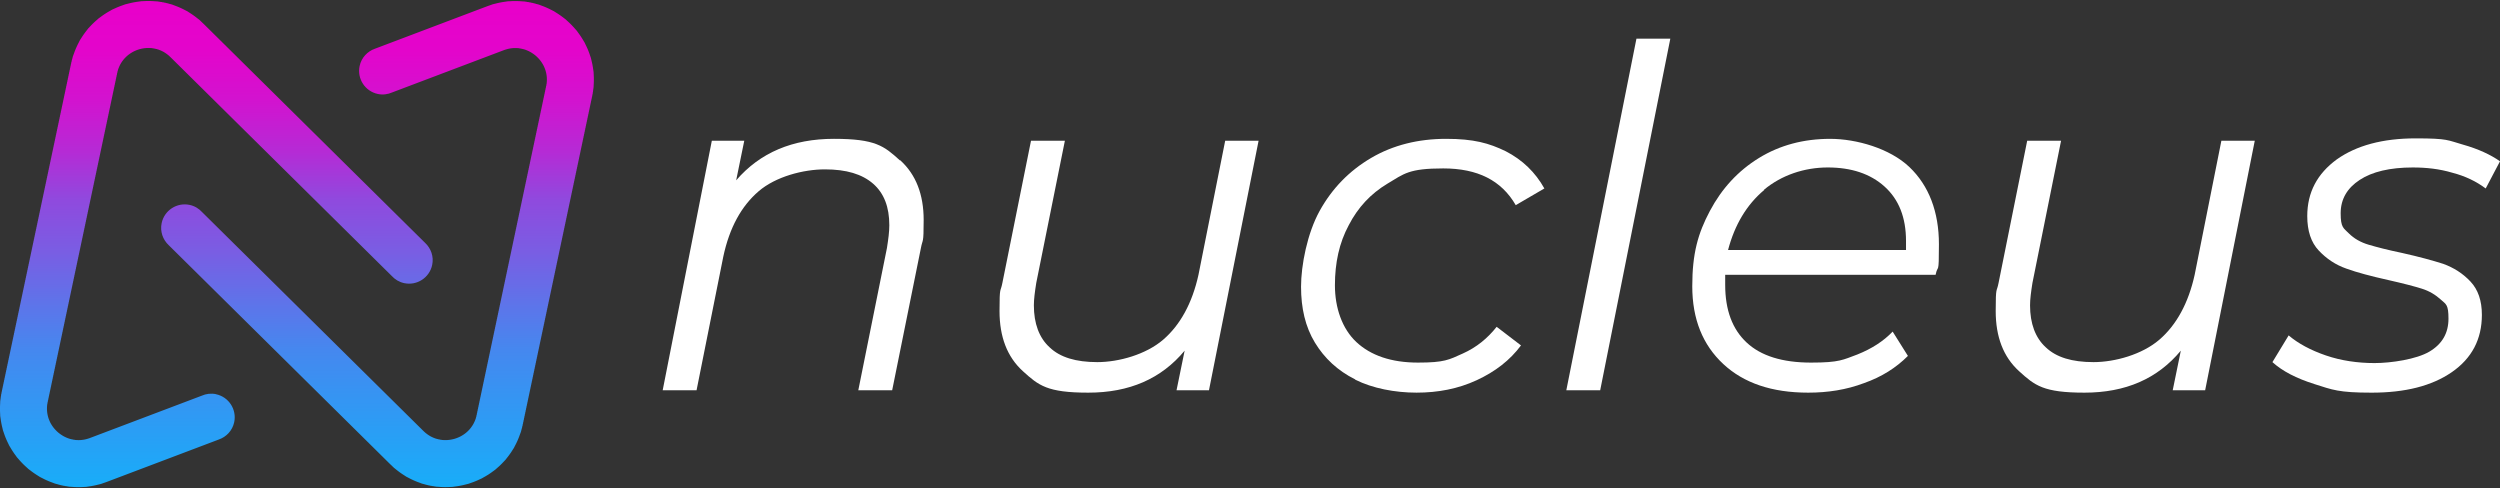 <?xml version="1.0" encoding="UTF-8"?><svg id="Layer_1" xmlns="http://www.w3.org/2000/svg" xmlns:xlink="http://www.w3.org/1999/xlink" viewBox="0 0 524 102.3"><rect x="0" y="0" width="524" height="102.3" fill="#333333" stroke="none"/><defs><style>.cls-1{fill:url(#linear-gradient-2);}.cls-2{fill:url(#linear-gradient);}.cls-3{fill:#fff;}</style><linearGradient id="linear-gradient" x1="79.092" y1="105.022" x2="79.092" y2=".097" gradientUnits="userSpaceOnUse"><stop offset="0" stop-color="#00c2ff"/><stop offset="0" stop-color="#13b1fa"/><stop offset=".3" stop-color="#4588ef"/><stop offset=".5" stop-color="#7a5de3"/><stop offset=".6" stop-color="#8f4ade"/><stop offset=".7" stop-color="#b62ad5"/><stop offset=".8" stop-color="#d213cf"/><stop offset=".9" stop-color="#e305cb"/><stop offset="1" stop-color="#e900ca"/></linearGradient><linearGradient id="linear-gradient-2" x1="45.385" y1="105.022" x2="45.385" y2=".097" xlink:href="#linear-gradient"/></defs><path class="cls-3" d="M188.7,33.6c3.3,3,4.9,7.2,4.9,12.5s-.2,3.8-.6,6l-6,29.7h-7.1l6-29.8c.3-1.9.5-3.4.5-4.8,0-3.8-1.1-6.7-3.4-8.7-2.3-2-5.6-3-10.1-3s-10.3,1.5-13.9,4.6c-3.6,3.1-6.1,7.6-7.4,13.7l-5.6,28h-7.1l10.3-52.3h6.8l-1.7,8.3c5-5.8,11.8-8.7,20.5-8.7s10.5,1.5,13.8,4.5h.1Z"/><path class="cls-3" d="M263.8,29.5l-10.4,52.3h-6.8l1.7-8.3c-4.9,5.9-11.6,8.8-20.2,8.8s-10.4-1.5-13.7-4.5-4.9-7.2-4.9-12.6.2-3.8.6-5.9l6-29.8h7.1l-6,29.8c-.3,1.9-.5,3.4-.5,4.7,0,3.8,1.1,6.8,3.3,8.8,2.2,2.1,5.5,3.1,10,3.1s10.2-1.6,13.8-4.7,6.1-7.7,7.4-13.6l5.6-28.1h7.1-.1Z"/><path class="cls-3" d="M284,79.5c-3.6-1.8-6.4-4.4-8.4-7.7-2-3.3-2.9-7.2-2.9-11.7s1.3-11.2,3.9-15.9c2.6-4.7,6.2-8.4,10.8-11.1,4.6-2.7,9.9-4,15.7-4s9,.9,12.5,2.6c3.5,1.8,6.2,4.4,8.1,7.8l-6,3.5c-3-5.2-8-7.7-15.2-7.7s-8.2,1.1-11.7,3.2c-3.5,2.1-6.2,5-8.1,8.7-2,3.7-2.9,7.9-2.9,12.6s1.5,9.1,4.5,11.9,7.3,4.3,12.9,4.3,6.5-.6,9.4-1.9,5.2-3.2,7.1-5.6l5.1,3.9c-2.3,3.1-5.4,5.5-9.3,7.3s-8.1,2.6-12.6,2.6-9.2-.9-12.8-2.7l-.1-.1Z"/><path class="cls-3" d="M343,8.1h7.1l-14.7,73.7h-7.1s14.7-73.7,14.7-73.7Z"/><path class="cls-3" d="M361.6,57.6v2.1c0,5.3,1.5,9.3,4.5,12.1,3,2.8,7.5,4.2,13.5,4.2s6.7-.6,9.7-1.7c3-1.2,5.5-2.8,7.4-4.8l3.2,5.1c-2.5,2.5-5.5,4.4-9.2,5.7-3.7,1.4-7.6,2-11.7,2-7.6,0-13.5-2-17.8-6s-6.5-9.4-6.5-16.3,1.2-11.1,3.7-15.8c2.5-4.7,5.9-8.4,10.3-11.1,4.4-2.7,9.4-4,14.9-4s12.5,2,16.6,5.9,6.2,9.4,6.2,16.2-.2,4-.7,6.4h-44.1ZM369.8,39.8c-3.7,3.1-6.2,7.3-7.6,12.6h37.3v-1.9c0-4.9-1.5-8.7-4.5-11.4s-7-4-11.9-4-9.7,1.6-13.4,4.7h.1Z"/><path class="cls-3" d="M472.6,29.5l-10.4,52.3h-6.8l1.7-8.3c-4.9,5.9-11.6,8.8-20.2,8.8s-10.4-1.5-13.7-4.5c-3.3-3-4.9-7.2-4.9-12.6s.2-3.8.6-5.9l6-29.8h7.1l-6,29.8c-.3,1.9-.5,3.4-.5,4.7,0,3.8,1.1,6.8,3.3,8.8,2.2,2.1,5.5,3.1,10,3.1s10.2-1.6,13.8-4.7c3.6-3.1,6.1-7.7,7.4-13.6l5.6-28.1h7.1-.1Z"/><path class="cls-3" d="M485.1,80.5c-3.8-1.2-6.7-2.7-8.8-4.6l3.4-5.6c2,1.7,4.6,3.1,7.8,4.2,3.2,1.1,6.7,1.6,10.2,1.6s8.8-.8,11.5-2.4,4-3.9,4-6.9-.5-3-1.6-4-2.4-1.8-4-2.3-3.9-1.1-7-1.8c-3.6-.8-6.6-1.6-8.8-2.4-2.3-.8-4.2-2.1-5.8-3.8-1.6-1.7-2.4-4.1-2.4-7.2,0-5,2.1-8.9,6.2-11.9,4.1-2.9,9.6-4.4,16.5-4.4s6.7.4,9.9,1.3,5.8,2.1,7.8,3.5l-3,5.7c-2-1.5-4.3-2.6-7-3.3-2.7-.8-5.4-1.1-8.3-1.1-4.8,0-8.5.9-11.1,2.6-2.6,1.7-4,4-4,7s.6,3.1,1.7,4.2c1.1,1.1,2.5,1.9,4.2,2.4s4,1.1,6.9,1.7c3.6.8,6.5,1.6,8.7,2.3,2.2.8,4.1,2,5.7,3.7,1.6,1.7,2.4,4,2.4,7,0,5.1-2.1,9.1-6.3,12s-9.8,4.3-16.8,4.3-8.2-.6-12-1.8h-0Z"/><path class="cls-2" d="M124.473,16.68c.008-.175.003-.346-.007-.518.005-.173-.011-.342-.024-.512.005-.357-.029-.707-.099-1.048-.019-.169-.035-.338-.072-.503-.022-.168-.048-.333-.087-.497-.025-.167-.06-.328-.102-.49-.027-.165-.072-.323-.116-.483-.062-.342-.158-.675-.288-.992-.05-.158-.095-.316-.16-.468-.052-.156-.106-.31-.173-.46-.055-.155-.117-.304-.186-.453-.057-.153-.128-.298-.199-.444-.059-.152-.138-.292-.211-.436-.129-.318-.296-.617-.487-.901-.079-.141-.157-.281-.249-.414-.081-.14-.166-.274-.26-.406-.083-.138-.176-.267-.272-.397-.085-.136-.185-.26-.283-.388-.184-.287-.397-.554-.637-.798-.102-.123-.201-.248-.315-.36-.104-.121-.209-.239-.324-.35-.106-.12-.217-.231-.334-.341-.107-.118-.225-.223-.344-.33-.109-.116-.234-.215-.353-.321-.237-.245-.503-.462-.788-.656-.124-.1-.245-.2-.379-.287-.125-.098-.252-.191-.388-.277-.126-.096-.259-.181-.395-.265-.128-.094-.266-.172-.404-.254-.281-.2-.582-.375-.906-.515-.14-.075-.275-.155-.424-.217-.141-.073-.282-.145-.432-.205-.142-.071-.287-.135-.438-.192-.144-.069-.293-.124-.445-.18-.144-.067-.299-.113-.451-.166-.311-.138-.638-.248-.984-.321-.013-.003-.026-.002-.039-.004-.12-.035-.23-.087-.354-.113-.038-.008-.075-.005-.113-.012-.097-.027-.186-.07-.286-.091-.063-.013-.125-.01-.188-.02-.074-.019-.14-.053-.215-.069-.088-.019-.175-.015-.263-.029-.05-.012-.094-.035-.145-.046-.114-.024-.226-.021-.339-.037-.025-.006-.047-.018-.072-.023-.334-.071-.668-.106-.997-.108-.165-.015-.33-.039-.493-.038-.167-.013-.333-.027-.498-.022-.169-.01-.335-.014-.502-.006-.171-.008-.338-.001-.506.009-.173-.005-.34.013-.51.026-.357-.004-.707.033-1.049.103-.173.02-.345.038-.514.076-.175.023-.347.052-.517.093-.177.026-.348.066-.519.111-.178.03-.349.08-.522.129-.345.064-.679.164-.999.297-.175.055-.349.107-.516.18-.154.051-.306.101-.454.167-.133.046-.265.092-.394.149-.133.046-.265.092-.394.149-.133.046-.265.092-.394.149-.133.046-.265.092-.394.149-.133.046-.265.092-.394.149-.133.046-.265.092-.394.149-.133.046-.265.092-.394.149-.133.046-.265.092-.394.149-.133.046-.265.092-.394.149-.133.046-.265.092-.394.149-.134.046-.265.092-.394.149-.133.046-.265.092-.393.149-.133.046-.265.092-.394.149-.133.046-.265.092-.394.149-.133.046-.265.092-.394.149-.133.046-.265.092-.394.149-.133.046-.265.092-.394.149-.133.046-.265.092-.394.149-.133.046-.265.092-.394.149-.133.046-.265.092-.394.149-.133.046-.265.092-.394.149-.133.046-.265.092-.394.149-.133.046-.265.092-.394.149-.133.046-.265.092-.394.149-.133.046-.265.092-.394.149-.133.046-.265.092-.394.149-.133.046-.265.092-.394.149-.133.046-.265.092-.394.149-.133.046-.265.092-.394.149-.133.046-.265.092-.394.149-.133.046-.265.092-.394.149-.133.046-.265.092-.394.149-.133.046-.265.092-.394.149-.133.046-.265.092-.394.149-.133.046-.265.092-.394.149-.133.046-.265.092-.394.149-.133.046-.265.092-.394.149-.133.046-.265.092-.394.149-.133.046-.265.092-.394.149-.133.046-.265.092-.394.149-.133.046-.265.092-.394.149-.133.046-.265.092-.394.149-.133.046-.265.092-.394.149-.133.046-.265.092-.394.149-.133.046-.265.092-.394.149-.133.046-.265.092-.394.149-.133.046-.265.092-.394.149-.133.046-.265.092-.394.149-.133.046-.265.092-.394.149-.133.046-.265.092-.394.149-.133.046-.265.092-.394.149-.133.046-.265.092-.394.149-.133.046-.265.092-.394.149-.133.046-.265.092-.394.149-.133.046-.265.092-.394.149-.133.046-.265.092-.394.149-.133.046-.265.092-.394.149-.133.046-.265.092-.394.149-.133.046-.265.092-.394.149-1.586.548-2.861,1.873-3.233,3.634-.565,2.671,1.142,5.295,3.813,5.86,1.058.224,2.103.08,3.021-.328.133-.046.265-.092.394-.149.133-.046.265-.092.394-.149.133-.046.265-.092.394-.149.134-.046.265-.092.394-.149.133-.046.265-.092.393-.149.133-.046.265-.092.394-.149.133-.046.265-.092.394-.149.133-.046.265-.092.394-.149.133-.046.265-.092.394-.149.133-.046.265-.092.394-.149.133-.046.265-.092.394-.149.133-.046.265-.092.394-.149.133-.046.265-.092.394-.149.133-.046.265-.092.394-.149.133-.046.265-.092.394-.149.133-.046.265-.092.394-.149.133-.046.265-.092.394-.149.133-.046.265-.092.394-.149.133-.046.265-.092.394-.149.133-.046.265-.092.394-.149.133-.046.265-.092.394-.149.133-.046.265-.092.394-.149.133-.046.265-.092.394-.149.133-.046.265-.092.394-.149.133-.046.265-.092.394-.149.133-.046.265-.092.394-.149.133-.046.265-.092.394-.149.133-.046.265-.092.394-.149.133-.046.265-.092.394-.149.133-.046.265-.092.394-.149.133-.046.265-.092.394-.149.133-.046.265-.092.394-.149.133-.046.265-.092.394-.149.133-.046.265-.092.394-.149.133-.046.265-.092.394-.149.133-.046.265-.092.394-.149.133-.046.265-.092.394-.149.133-.046.265-.092.394-.149.133-.046.265-.092.394-.149.133-.046.265-.092.394-.149.133-.046.265-.092.394-.149.133-.046.265-.092.394-.149.133-.046.265-.092.394-.149.133-.046.265-.092.394-.149.133-.046.265-.092.394-.149.133-.046.265-.092.394-.149.133-.046.265-.092.394-.149.133-.046.265-.092.394-.149.133-.046.265-.092.394-.149.133-.046.265-.092.394-.149.133-.046.265-.092.394-.149.133-.046.265-.092.394-.149.133-.046.265-.092.394-.149.133-.046.265-.092.394-.149.133-.046.265-.092.394-.149.133-.046.265-.092.394-.149.133-.046.265-.092.394-.149.133-.046.265-.092.394-.149.133-.046.265-.092.394-.149.126-.043.251-.085.373-.138.103-.034.213-.052.313-.093.089-.018.172-.054.26-.077.119-.02.233-.049.35-.077.118-.018.235-.034.351-.06.108-.014.218-.014.324-.036.063-.001.123-.014.186-.017.117.003.23-.006.345-.01.116.005.23.009.345.006.115.007.229.022.342.021.033.002.067.009.1.011.025.006.046.017.071.023.088.019.175.015.263.029.05.012.094.035.145.046.063.013.125.01.187.02.074.019.14.053.216.069.038.008.075.005.113.012.097.027.186.07.286.091.002 0.0.003 0.0.005.001.036.014.075.022.111.036.101.047.208.082.313.122.101.049.203.094.308.136.101.05.197.105.302.149.037.019.07.042.108.06.086.061.184.106.274.162.09.066.184.124.279.184.089.068.178.134.272.196.087.068.167.142.259.205.03.028.064.053.094.08.076.081.162.151.244.227.075.083.154.16.234.237.074.084.145.168.224.247.066.077.119.163.189.235.03.043.067.081.098.123.059.095.126.182.191.273.057.096.115.189.179.28.056.096.105.196.167.288.018.039.041.076.06.115.041.105.094.202.142.303.039.105.082.207.128.309.037.106.07.212.114.315.017.05.027.103.045.152.02.105.058.203.085.306.019.113.045.222.072.333.017.114.032.226.056.338.013.101.011.206.03.306.001.065.014.128.018.193-.004.119.004.236.009.354-.006.12-.011.238-.008.357-.007.115-.027.23-.026.344-.012.066-.012.131-.021.197-.008.033-.024.063-.031.096-.019.092-.016.182-.03.274-.016.062-.044.117-.058.181-.015.071-.011.14-.023.21-.018.069-.049.131-.064.201s-.011.14-.023.21c-.018.069-.049.131-.064.201s-.011.14-.023.21c-.018.069-.049.131-.064.201s-.011.14-.023.211c-.018.069-.049.131-.064.201-.015.071-.011.14-.023.21-.018.069-.049.131-.064.201s-.011.14-.023.21c-.018.069-.049.131-.064.201-.015.07-.011.14-.023.21-.018.069-.05.131-.064.202-.015.071-.011.14-.023.21-.018.069-.049.131-.064.201s-.011.14-.023.21c-.018.069-.049.131-.064.201s-.011.14-.023.21c-.018.069-.049.131-.064.201s-.011.14-.023.211c-.018.069-.049.131-.064.201-.015.071-.011.14-.023.21-.018.069-.049.131-.064.201s-.011.14-.023.21c-.018.069-.049.131-.064.201s-.011.14-.023.21c-.018.069-.049.131-.064.201s-.011.14-.023.21c-.018.069-.049.131-.064.201-.015.07-.011.14-.023.21-.018.069-.05.131-.064.202-.015.071-.011.14-.023.21-.018.069-.049.131-.064.201s-.011.14-.023.211c-.018.069-.049.131-.064.201-.015.071-.011.14-.023.21-.018.069-.049.131-.064.201s-.011.14-.023.21c-.018.069-.049.131-.064.201s-.011.14-.023.21c-.018.069-.049.131-.064.201s-.011.14-.023.21c-.018.069-.049.131-.064.201s-.011.14-.023.21c-.018.069-.049.131-.064.201-.015.07-.011.14-.023.21-.018.069-.05.131-.064.202-.015.071-.011.14-.023.211-.018.069-.049.131-.064.201-.015.071-.011.14-.023.21-.018.069-.049.131-.064.201s-.011.14-.023.21c-.018.069-.049.131-.064.201s-.011.14-.023.21c-.018.069-.049.131-.064.201s-.011.14-.023.21c-.018.069-.049.131-.064.201s-.011.14-.023.21c-.018.069-.049.131-.064.201s-.011.14-.023.21c-.018.069-.049.131-.064.201-.015.07-.011.14-.023.21-.018.069-.05.131-.064.202-.015.071-.011.14-.023.21-.018.069-.049.131-.064.201s-.011.14-.023.21c-.018.069-.049.131-.064.201s-.011.14-.023.21c-.018.069-.049.131-.064.201s-.011.14-.023.21c-.018.069-.049.131-.064.201s-.011.14-.023.21c-.018.069-.049.131-.064.201s-.011.14-.023.21c-.018.069-.049.131-.064.201s-.011.14-.023.211c-.018.069-.049.131-.064.201-.015.07-.011.14-.023.21-.018.069-.05.131-.064.202-.015.071-.011.14-.023.21-.018.069-.049.131-.064.201s-.011.14-.023.21c-.018.069-.049.131-.064.201s-.011.14-.023.21c-.018.069-.049.131-.064.201s-.011.14-.023.21c-.018.069-.049.131-.064.201s-.011.14-.023.21c-.018.069-.049.131-.064.201s-.011.14-.023.211c-.018.069-.049.131-.064.201-.015.071-.011.14-.023.21-.018.069-.049.131-.064.201-.015.07-.011.14-.023.21-.018.069-.05.131-.064.202-.015.071-.011.14-.023.21-.018.069-.049.131-.064.201s-.011.14-.023.21c-.018.069-.049.131-.064.201s-.011.14-.023.21c-.018.069-.049.131-.064.201s-.011.14-.023.21c-.018.069-.049.131-.064.201s-.011.14-.023.211c-.018.069-.049.131-.064.201-.015.071-.011.14-.023.21-.018.069-.049.131-.064.201s-.011.14-.023.21c-.018.069-.049.131-.064.201-.015.07-.011.14-.023.21-.018.069-.05.131-.064.202-.015.071-.011.14-.023.21-.018.069-.049.131-.064.201s-.011.14-.023.21c-.018.069-.049.131-.064.201s-.011.14-.023.21c-.018.069-.049.131-.064.201s-.011.14-.023.211c-.018.069-.049.131-.064.201-.015.071-.011.14-.023.21-.018.069-.049.131-.064.201s-.011.14-.023.21c-.018.069-.049.131-.064.201s-.011.14-.023.21c-.018.069-.049.131-.064.201-.015.07-.011.14-.023.21-.018.069-.05.131-.064.202-.015.071-.011.14-.023.21-.018.069-.049.131-.064.201s-.011.14-.023.21c-.018.069-.049.131-.064.201s-.011.14-.023.211c-.018.069-.049.131-.064.201-.015.071-.011.14-.023.21-.018.069-.049.131-.064.201s-.011.14-.023.21c-.018.069-.049.131-.064.201s-.011.14-.023.21c-.018.069-.049.131-.064.201s-.011.14-.023.21c-.018.069-.049.131-.064.201-.015.07-.011.14-.023.21-.018.069-.05.131-.064.202-.015.071-.011.14-.023.21-.018.069-.049.131-.064.201s-.011.14-.023.211c-.018.069-.049.131-.064.201-.015.071-.011.14-.023.21-.018.069-.049.131-.064.201s-.011.14-.023.21c-.018.069-.049.131-.064.201s-.011.14-.023.21c-.018.069-.049.131-.064.201s-.011.14-.023.21c-.018.069-.049.131-.064.201s-.011.14-.023.21c-.018.069-.049.131-.064.201-.015.07-.011.14-.023.21-.018.069-.05.131-.064.202-.015.071-.011.14-.023.211-.018.069-.049.131-.064.201-.015.071-.011.14-.023.21-.018.069-.049.131-.064.201s-.011.14-.023.21c-.018.069-.049.131-.064.201s-.011.14-.023.21c-.018.069-.049.131-.064.201s-.011.14-.023.21c-.018.069-.049.131-.064.201s-.011.14-.023.21c-.018.069-.049.131-.064.201s-.011.14-.023.21c-.018.069-.049.131-.064.201-.015.07-.011.14-.023.21-.018.069-.05.131-.064.202-.015.071-.011.14-.023.21-.018.069-.049.131-.064.201s-.011.14-.023.21c-.018.069-.049.131-.064.201s-.011.14-.023.21c-.018.069-.049.131-.064.201s-.011.14-.023.21c-.018.069-.049.131-.064.201s-.011.14-.023.21c-.018.069-.049.131-.064.201s-.011.14-.023.21c-.018.069-.049.131-.064.201s-.011.14-.023.211c-.018.069-.049.131-.064.201-.015.07-.011.14-.023.21-.018.069-.05.131-.064.202-.015.071-.011.14-.023.21-.018.069-.049.131-.064.201s-.011.14-.023.21c-.018.069-.049.131-.064.201s-.011.14-.023.21c-.018.069-.049.131-.064.201s-.011.14-.023.21c-.018.069-.049.131-.064.201s-.011.14-.023.21c-.018.069-.049.131-.064.201s-.011.14-.023.211c-.018.069-.049.131-.064.201-.015.071-.011.14-.023.21-.018.069-.049.131-.064.201-.015.07-.011.14-.023.21-.018.069-.05.131-.064.202-.015.071-.011.14-.023.21-.018.069-.049.131-.064.201s-.011.14-.023.21c-.018.069-.049.131-.064.201s-.011.14-.023.21c-.018.069-.049.131-.064.201s-.011.14-.023.21c-.018.069-.049.131-.064.201s-.011.14-.023.211c-.018.069-.049.131-.064.201-.015.071-.011.14-.023.21-.018.069-.049.131-.064.201s-.011.14-.023.21c-.018.069-.049.131-.064.201s-.011.14-.023.21c-.018.069-.049.131-.064.201-.015.07-.011.14-.023.21-.018.069-.05.131-.064.202-.015.071-.011.14-.023.21-.018.069-.049.131-.064.201s-.011.14-.023.21c-.018.069-.049.131-.064.201s-.011.14-.023.211c-.018.069-.049.131-.064.201-.015.071-.011.14-.023.21-.018.069-.049.131-.064.201s-.011.14-.023.21c-.018.069-.049.131-.064.201s-.011.14-.023.21c-.018.069-.049.131-.064.201s-.011.14-.023.21c-.018.069-.049.131-.064.201-.015.07-.011.14-.023.21-.018.069-.05.131-.064.202-.015.071-.011.14-.023.21-.018.069-.049.131-.064.201s-.011.14-.023.211c-.018.069-.049.131-.064.201-.015.071-.011.14-.023.21-.018.069-.049.131-.064.201s-.011.14-.023.21c-.018.069-.049.131-.064.201s-.011.14-.023.21c-.018.069-.049.131-.064.201s-.011.14-.023.21c-.018.069-.049.131-.064.201s-.011.14-.023.21c-.018.069-.049.131-.064.201-.015.07-.011.14-.023.21-.018.069-.05.131-.064.202-.015.071-.011.14-.023.211-.018.069-.049.131-.064.201-.015.071-.011.14-.023.21-.018.069-.049.131-.064.201s-.011.14-.023.21c-.018.069-.049.131-.064.201s-.011.14-.023.21c-.018.069-.049.131-.064.201s-.011.14-.023.21c-.018.069-.049.131-.064.201s-.011.14-.023.21c-.018.069-.049.131-.064.201s-.011.14-.023.21c-.018.069-.049.131-.064.201-.015.07-.011.14-.023.21-.018.069-.05.131-.064.202-.015.071-.011.14-.023.21-.018.069-.049.131-.064.201s-.011.14-.023.21c-.018.069-.049.131-.064.201s-.011.14-.023.21c-.018.069-.049.131-.064.201s-.011.14-.023.21c-.018.069-.049.131-.064.201s-.011.14-.023.21c-.018.069-.049.131-.064.201s-.011.14-.023.21c-.018.069-.049.131-.064.201s-.011.14-.023.211c-.018.069-.049.131-.064.201-.015.07-.011.14-.023.21-.018.069-.05.131-.064.202-.015.071-.011.14-.023.21-.018.069-.049.131-.064.201s-.011.14-.023.21c-.018.069-.049.131-.064.201s-.011.14-.023.21c-.018.069-.049.131-.064.201s-.011.14-.023.21c-.018.069-.049.131-.064.201s-.011.14-.023.21c-.018.069-.049.131-.064.201s-.011.14-.023.211c-.018.069-.049.131-.064.201-.015.071-.011.14-.023.21-.018.069-.049.131-.064.201-.015.07-.011.14-.023.21-.018.069-.05.131-.064.202-.015.071-.011.14-.023.21-.018.069-.049.131-.064.201s-.011.14-.023.21c-.018.069-.049.131-.064.201s-.011.14-.023.21c-.018.069-.049.131-.064.201s-.011.14-.023.21c-.018.069-.049.131-.064.201s-.011.14-.023.211c-.018.069-.049.131-.064.201-.015.071-.011.14-.023.21-.018.069-.049.131-.064.201s-.011.14-.023.21c-.018.069-.049.131-.064.201-.015.07-.011.14-.023.21-.018.069-.05.131-.064.202-.015.071-.011.14-.023.21-.018.069-.049.131-.064.201s-.011.14-.023.21c-.018.069-.049.131-.064.201s-.011.14-.023.21c-.018.069-.049.131-.064.201s-.011.14-.023.211c-.018.069-.049.131-.064.201-.015.071-.011.14-.023.21-.018.069-.049.131-.064.201s-.011.14-.023.21c-.018.069-.049.131-.064.201-.015.071-.011.142-.023.213-.019.073-.052.138-.068.212-.011.054-.008.106-.017.16-.027.098-.071.187-.092.288-.004.02-.002.04-.006.06-.024.059-.037.124-.059.184-.05.108-.086.223-.128.336-.051.107-.098.214-.142.326-.053.106-.111.207-.156.317-.026.049-.057.094-.081.145-.064.09-.114.19-.173.285-.068.092-.13.186-.192.283-.07.09-.141.177-.204.273-.035.044-.076.083-.109.128-.073.07-.132.155-.201.23-.083.076-.158.157-.236.239-.084.074-.167.147-.246.227-.079.068-.166.125-.24.198-.042.029-.078.064-.119.095-.095.059-.181.127-.272.192-.096.057-.188.116-.28.18-.096.056-.195.106-.288.168-.039.022-.08.039-.119.062-.101.04-.194.095-.292.141-.105.039-.205.084-.306.131-.105.038-.21.073-.312.118-.099.034-.203.056-.3.096-.045.01-.088.028-.132.039-.111.019-.217.052-.326.078-.111.018-.22.04-.329.065-.111.016-.222.028-.331.051-.045.006-.091.005-.136.013-.103-.001-.202.021-.305.027-.113-.003-.224.005-.336.009-.113-.005-.225-.008-.337-.005-.112-.006-.224-.021-.336-.02-.031-.002-.063-.009-.094-.01-.017-.004-.032-.012-.049-.016-.092-.019-.183-.016-.275-.03-.045-.011-.085-.032-.131-.042-.068-.014-.134-.01-.202-.022-.07-.018-.132-.05-.203-.065-.043-.009-.084-.006-.127-.014-.094-.026-.179-.067-.275-.088-.009-.002-.017-.001-.026-.003-.039-.015-.08-.024-.119-.038-.104-.048-.213-.083-.321-.124-.104-.05-.208-.096-.315-.139-.104-.052-.202-.11-.31-.155-.048-.025-.092-.055-.141-.079-.095-.069-.2-.124-.3-.186-.095-.071-.193-.137-.293-.202-.095-.074-.185-.15-.286-.218-.064-.052-.121-.111-.188-.16-.081-.086-.175-.158-.262-.238-.093-.103-.194-.196-.296-.29-.094-.104-.196-.199-.3-.296-.094-.104-.196-.199-.3-.295-.095-.104-.196-.2-.3-.296-.094-.104-.196-.199-.3-.296-.094-.104-.196-.199-.3-.296-.094-.104-.196-.199-.3-.296-.094-.104-.196-.199-.3-.296-.094-.104-.196-.199-.3-.296-.094-.104-.196-.199-.3-.296-.094-.104-.196-.199-.3-.296-.094-.104-.196-.199-.3-.296-.094-.104-.196-.199-.3-.296-.094-.104-.196-.199-.3-.296-.094-.104-.196-.199-.3-.296-.094-.104-.196-.199-.3-.296-.094-.104-.196-.199-.3-.296-.094-.104-.196-.199-.3-.296-.094-.104-.196-.199-.3-.296-.094-.104-.196-.199-.3-.296-.094-.104-.196-.199-.3-.296-.094-.104-.196-.199-.3-.296-.094-.104-.196-.199-.3-.296-.094-.104-.196-.199-.3-.296-.094-.104-.196-.199-.3-.296-.094-.104-.196-.199-.3-.296-.094-.104-.197-.199-.3-.296-.094-.104-.196-.199-.3-.296-.094-.104-.196-.199-.3-.296-.094-.104-.196-.199-.3-.296-.094-.104-.196-.199-.3-.296-.094-.104-.196-.199-.3-.296-.094-.104-.196-.199-.3-.296-.094-.104-.196-.199-.3-.296-.094-.104-.196-.199-.3-.296-.094-.104-.196-.199-.3-.295-.094-.104-.197-.199-.3-.296-.094-.104-.196-.199-.3-.296-.094-.104-.196-.199-.3-.296-.094-.104-.196-.199-.3-.296-.094-.104-.196-.199-.3-.296-.094-.104-.196-.199-.3-.296-.094-.104-.196-.199-.3-.296-.094-.104-.196-.199-.3-.296-.094-.104-.196-.199-.3-.296-.094-.104-.196-.199-.299-.295-.094-.104-.197-.199-.3-.296-.094-.104-.196-.199-.3-.296-.094-.104-.196-.199-.3-.296-.094-.104-.196-.199-.3-.296-.094-.104-.196-.199-.3-.296-.094-.104-.196-.199-.3-.296-.094-.104-.196-.199-.3-.296-.094-.104-.196-.199-.3-.296-.094-.104-.196-.199-.3-.296-.094-.104-.196-.199-.3-.296-.094-.104-.196-.199-.3-.296-.094-.104-.196-.199-.3-.296-.094-.104-.196-.199-.3-.296-.094-.104-.196-.199-.3-.296-.094-.104-.196-.199-.3-.296-.094-.104-.196-.199-.3-.296-.094-.104-.196-.199-.3-.296-.094-.104-.196-.199-.3-.296-.094-.104-.196-.199-.3-.296-.094-.104-.196-.199-.3-.296-.094-.104-.196-.199-.3-.296-.094-.104-.196-.199-.3-.296-.094-.104-.196-.199-.3-.296-.094-.104-.196-.199-.3-.296-.094-.104-.197-.199-.3-.296-.094-.104-.196-.199-.3-.296-.094-.104-.196-.199-.3-.296-.094-.104-.196-.199-.3-.296-.094-.104-.196-.199-.3-.296-.094-.104-.196-.199-.3-.296-.094-.104-.196-.199-.3-.296-.094-.104-.196-.199-.3-.296-.094-.104-.196-.199-.3-.296-.094-.104-.196-.199-.3-.296-.094-.104-.196-.199-.3-.296-.094-.104-.196-.199-.3-.296-.094-.104-.196-.199-.3-.296-.094-.104-.196-.199-.3-.296-.094-.104-.196-.199-.3-.296-.094-.104-.196-.199-.3-.296-.094-.104-.196-.199-.3-.296-.094-.104-.196-.199-.299-.295-.095-.104-.196-.2-.3-.296-.094-.104-.196-.199-.3-.296-.094-.104-.196-.199-.3-.296-.094-.104-.196-.199-.3-.296-.094-.104-.196-.199-.3-.296-.094-.104-.196-.199-.3-.296-.094-.104-.196-.199-.3-.296-.094-.104-.196-.199-.3-.296-.094-.104-.196-.199-.3-.296-.094-.104-.196-.199-.3-.296-.094-.104-.196-.199-.3-.296-.094-.104-.196-.199-.3-.296-.094-.104-.196-.199-.3-.296-.094-.104-.196-.199-.3-.296-.094-.104-.196-.199-.3-.296-.094-.104-.196-.199-.3-.296-.094-.104-.196-.199-.3-.296-.094-.104-.196-.199-.3-.296-.094-.104-.196-.199-.3-.296-.094-.104-.196-.199-.3-.296-.094-.104-.196-.199-.3-.296-.094-.104-.196-.199-.3-.296-.094-.104-.196-.199-.3-.296-.094-.104-.196-.199-.3-.296-.094-.104-.196-.199-.3-.296-.094-.104-.196-.199-.3-.296-.094-.104-.196-.199-.3-.296-.094-.104-.197-.199-.3-.296-.094-.104-.196-.199-.3-.296-.094-.104-.196-.199-.3-.296-.094-.104-.196-.199-.3-.296-.094-.104-.196-.199-.3-.295-.094-.104-.197-.199-.3-.296-.094-.104-.196-.199-.3-.296-.094-.104-.196-.199-.3-.296-.094-.104-.196-.199-.3-.296-.094-.104-.196-.199-.3-.296-.094-.104-.196-.199-.3-.296-.094-.104-.196-.199-.3-.296-.094-.104-.196-.199-.3-.296-.094-.104-.196-.199-.3-.296-.094-.104-.196-.199-.3-.296-.094-.104-.196-.199-.299-.295-.094-.104-.197-.199-.3-.296-.094-.104-.196-.199-.3-.296-.094-.104-.196-.199-.3-.296-.094-.104-.196-.199-.3-.296-.094-.104-.196-.199-.3-.296-.094-.104-.196-.199-.3-.296-.094-.104-.196-.199-.3-.296-.094-.104-.196-.199-.3-.296-.094-.104-.196-.199-.3-.296-.094-.104-.196-.199-.3-.296-.094-.104-.196-.199-.3-.296-.094-.104-.196-.199-.3-.296-.094-.104-.196-.199-.3-.296-.094-.104-.196-.199-.3-.296-.094-.104-.196-.199-.3-.296-.094-.104-.196-.199-.3-.296-.094-.104-.196-.199-.3-.296-.094-.104-.196-.199-.3-.296-.094-.104-.196-.199-.3-.296-.094-.104-.196-.199-.3-.296-.094-.104-.196-.199-.3-.296-.094-.104-.196-.199-.3-.296-.094-.104-.196-.199-.3-.296-.094-.104-.196-.199-.3-.296-.674-.745-1.571-1.299-2.629-1.523-2.671-.565-5.295,1.142-5.86,3.813-.373,1.761.256,3.489,1.484,4.633.094.104.196.199.3.296.094.104.196.199.3.296.094.104.196.199.3.296.094.104.196.199.3.296.094.104.196.199.3.296.094.104.196.199.3.296.094.104.196.199.3.296.094.104.196.199.3.296.094.104.196.199.3.296.094.104.196.199.3.296.094.104.196.199.3.296.094.104.196.199.3.296.094.104.196.199.3.296.094.104.196.199.3.296.094.104.196.199.3.296.094.104.196.199.3.295.094.104.197.199.3.296.094.104.196.199.3.296.094.104.196.199.3.296.094.104.196.199.3.296.094.104.196.199.3.296.094.104.196.199.3.296.094.104.196.199.3.296.094.104.196.199.3.296.094.104.196.199.3.296.094.104.196.199.3.296.094.104.196.199.3.296.094.104.196.199.3.296.094.104.196.199.3.296.094.104.196.199.3.296.094.104.196.199.3.296.094.104.196.199.3.296.094.104.196.199.3.296.094.104.196.199.3.296.094.104.196.199.3.296.094.104.196.199.3.296.094.104.196.199.3.296.094.104.196.199.3.296.094.104.196.199.299.295.094.104.197.199.3.296.094.104.196.199.3.296.094.104.196.199.3.296.094.104.196.199.3.296.094.104.196.199.3.296.094.104.196.199.3.296.094.104.196.199.3.296.094.104.196.199.3.296.094.104.196.199.3.296.094.104.196.199.3.296.094.104.196.199.3.296.094.104.196.199.3.296.094.104.196.199.3.296.094.104.196.199.3.296.094.104.196.199.3.296.094.104.196.199.3.296.094.104.196.199.3.296.094.104.196.199.3.296.094.104.196.199.3.296.094.104.196.199.3.296.094.104.196.199.3.296.094.104.196.199.3.296.094.104.196.199.3.296.094.104.196.199.3.296.094.104.196.199.3.296.094.104.196.199.3.296.094.104.196.199.3.296.094.104.196.199.3.296.094.104.196.199.3.296.094.104.196.199.3.296.094.104.196.199.3.296.094.104.196.199.3.296.094.104.196.199.3.296.094.104.196.199.3.296.094.104.196.199.3.296.094.104.196.199.3.296.094.104.196.199.3.296.094.104.196.199.3.296.094.104.196.199.3.296.094.104.196.199.3.296.094.104.196.199.3.296.094.104.196.199.3.296.094.104.196.199.3.296.094.104.196.199.299.295.094.104.197.199.3.296.094.104.196.199.3.296.094.104.196.199.3.296.094.104.196.199.3.296.094.104.196.199.3.296.094.104.196.199.3.296.094.104.196.199.3.296.094.104.196.199.3.296.094.104.196.199.3.296.094.104.196.199.3.296.094.104.196.199.3.296.094.104.196.199.3.296.094.104.197.2.3.296.094.104.196.199.3.296.094.104.196.199.3.296.094.104.196.199.3.296.094.104.196.199.3.295.094.104.197.199.3.296.094.104.196.199.3.296.094.104.196.199.3.296.094.104.196.199.3.296.094.104.196.199.3.296.094.104.196.199.3.296.094.104.196.199.3.296.094.104.196.199.3.296.094.104.196.199.3.296.094.104.196.199.3.296.094.104.196.199.3.296.094.104.196.199.3.296.094.104.196.199.3.296.094.104.196.199.3.296.094.104.196.199.3.296.094.104.196.199.3.296.094.104.196.199.3.296.094.104.196.199.3.296.094.104.196.199.3.296.094.104.196.199.3.296.094.104.196.199.3.296.094.104.196.199.3.296.094.104.196.199.3.296.094.104.196.199.3.296.094.104.196.199.3.296.094.104.196.199.3.296.094.104.196.199.299.295.094.104.197.199.3.296.094.104.196.199.3.296.094.104.196.199.3.296.094.104.196.199.3.296.094.104.196.199.3.296.094.104.196.199.3.296.094.104.196.199.3.296.094.104.196.199.3.296.094.104.196.199.3.296.094.104.196.199.3.296.094.104.196.199.3.296.094.104.196.199.3.296.094.104.196.199.3.296.094.104.196.199.3.296.094.104.196.199.3.296.094.104.196.199.3.296.094.104.196.199.3.296.094.104.196.199.3.296.094.104.196.199.3.296.094.104.196.199.3.296.094.104.196.199.3.296.094.104.196.199.3.296.094.104.196.199.3.296.094.104.196.199.3.296.094.104.196.199.3.296.094.104.196.199.3.296.094.104.196.199.3.296.102.112.213.214.325.317.12.133.254.25.389.37.238.253.498.486.787.686.138.116.272.234.423.335.138.112.278.22.429.317.139.108.282.206.433.3.139.104.287.193.438.283.283.204.585.386.913.529.15.082.295.169.455.235.15.078.298.156.458.219.15.075.302.143.461.203.149.072.306.13.464.187.149.069.308.116.466.17.308.136.634.245.977.317.017.004.034.002.051.006.118.034.227.085.349.111.043.009.084.006.127.014.094.026.179.067.275.088.068.014.134.01.201.022.07.018.132.05.203.065.092.019.183.016.275.03.045.011.085.032.131.042.116.025.231.022.347.038.021.005.039.015.06.019.338.071.674.106,1.006.107.161.014.321.037.48.035.161.012.321.025.48.021.161.009.32.013.479.006.161.007.319.001.477-.008.161.005.318-.011.476-.022.353.005.7-.027,1.037-.095.159-.018.318-.031.473-.064.159-.021.316-.042.47-.078.158-.023.313-.054.467-.092.158-.025.31-.065.464-.105.158-.028.307-.076.461-.118.339-.065.667-.167.982-.298.152-.049.304-.095.45-.159.151-.052.3-.106.445-.172.151-.054.296-.117.441-.185.15-.056.292-.128.435-.198.318-.125.624-.277.91-.463.141-.076.284-.146.417-.236.14-.079.279-.157.411-.249.14-.081.274-.167.405-.262.139-.083.268-.177.398-.274.138-.086.262-.188.391-.287.287-.185.553-.401.797-.642.125-.104.25-.206.365-.322.124-.107.243-.215.356-.334.123-.109.236-.226.347-.347.121-.111.228-.236.338-.359.25-.236.476-.497.673-.784.105-.128.213-.252.305-.391.104-.131.204-.262.295-.403.102-.133.195-.271.284-.415.101-.135.186-.281.273-.427.203-.283.382-.585.524-.913.081-.15.167-.295.233-.454.08-.152.157-.304.221-.467.078-.155.146-.313.208-.478.076-.157.135-.323.194-.49.073-.16.124-.332.181-.502.134-.305.239-.627.311-.966.005-.024.003-.048.008-.073.036-.123.09-.237.117-.365.011-.054.008-.106.017-.16.027-.098.071-.187.092-.288.015-.071.011-.142.023-.213.019-.073.052-.138.068-.212.015-.071.011-.14.023-.21.018-.069.049-.131.064-.201s.011-.14.023-.21c.018-.069.049-.131.064-.201s.011-.14.023-.211c.018-.069.049-.131.064-.201.015-.071.011-.14.023-.21.018-.069.049-.131.064-.201s.011-.14.023-.21c.018-.069.049-.131.064-.201s.011-.14.023-.21c.018-.069.049-.131.064-.201.015-.07.011-.14.023-.21.018-.069.05-.131.064-.202.015-.071.011-.14.023-.21.018-.069.049-.131.064-.201s.011-.14.023-.21c.018-.069.049-.131.064-.201s.011-.14.023-.211c.018-.069.049-.131.064-.201.015-.071.011-.14.023-.21.018-.069.049-.131.064-.201s.011-.14.023-.21c.018-.069.049-.131.064-.201s.011-.14.023-.21c.018-.069.049-.131.064-.201s.011-.14.023-.21c.018-.069.049-.131.064-.201.015-.07.011-.14.023-.21.018-.069.05-.131.064-.202.015-.071.011-.14.023-.21.018-.069.049-.131.064-.201s.011-.14.023-.211c.018-.069.049-.131.064-.201.015-.071.011-.14.023-.21.018-.069.049-.131.064-.201s.011-.14.023-.21c.018-.069.049-.131.064-.201s.011-.14.023-.21c.018-.069.049-.131.064-.201s.011-.14.023-.21c.018-.069.049-.131.064-.201s.011-.14.023-.21c.018-.069.049-.131.064-.201.015-.07.011-.14.023-.21.018-.069.05-.131.064-.202.015-.071.011-.14.023-.211.018-.069.049-.131.064-.201.015-.071.011-.14.023-.21.018-.069.049-.131.064-.201s.011-.14.023-.21c.018-.069.049-.131.064-.201s.011-.14.023-.21c.018-.069.049-.131.064-.201s.011-.14.023-.21c.018-.069.049-.131.064-.201s.011-.14.023-.21c.018-.069.049-.131.064-.201s.011-.14.023-.21c.018-.069.049-.131.064-.201.015-.07.011-.14.023-.21.018-.069.05-.131.064-.202.015-.071.011-.14.023-.21.018-.069.049-.131.064-.201s.011-.14.023-.21c.018-.069.049-.131.064-.201s.011-.14.023-.21c.018-.069.049-.131.064-.201s.011-.14.023-.21c.018-.069.049-.131.064-.201s.011-.14.023-.21c.018-.069.049-.131.064-.201s.011-.14.023-.21c.018-.069.049-.131.064-.201s.011-.14.023-.211c.018-.069.049-.131.064-.201.015-.07.011-.14.023-.21.018-.069.05-.131.064-.202.015-.071.011-.14.023-.21.018-.069.049-.131.064-.201s.011-.14.023-.21c.018-.069.049-.131.064-.201s.011-.14.023-.21c.018-.069.049-.131.064-.201s.011-.14.023-.21c.018-.069.049-.131.064-.201s.011-.14.023-.21c.018-.069.049-.131.064-.201s.011-.14.023-.211c.018-.069.049-.131.064-.201.015-.071.011-.14.023-.21.018-.069.049-.131.064-.201s.011-.14.023-.21c.018-.069.049-.131.064-.201.015-.07.011-.14.023-.21.018-.069.05-.131.064-.202.015-.071.011-.14.023-.21.018-.069.049-.131.064-.201s.011-.14.023-.21c.018-.069.049-.131.064-.201s.011-.14.023-.21c.018-.069.049-.131.064-.201s.011-.14.023-.211c.018-.069.049-.131.064-.201.015-.071.011-.14.023-.21.018-.069.049-.131.064-.201s.011-.14.023-.21c.018-.069.049-.131.064-.201s.011-.14.023-.21c.018-.069.049-.131.064-.201.015-.07.011-.14.023-.21.018-.069.05-.131.064-.202.015-.071.011-.14.023-.21.018-.069.049-.131.064-.201s.011-.14.023-.21c.018-.069.049-.131.064-.201s.011-.14.023-.211c.018-.069.049-.131.064-.201.015-.071.011-.14.023-.21.018-.069.049-.131.064-.201s.011-.14.023-.21c.018-.069.049-.131.064-.201s.011-.14.023-.21c.018-.069.049-.131.064-.201s.011-.14.023-.21c.018-.069.049-.131.064-.201.015-.07.011-.14.023-.21.018-.069.05-.131.064-.202.015-.071.011-.14.023-.21.018-.069.049-.131.064-.201s.011-.14.023-.211c.018-.069.049-.131.064-.201.015-.071.011-.14.023-.21.018-.069.049-.131.064-.201s.011-.14.023-.21c.018-.069.049-.131.064-.201s.011-.14.023-.21c.018-.069.049-.131.064-.201s.011-.14.023-.21c.018-.069.049-.131.064-.201s.011-.14.023-.21c.018-.069.049-.131.064-.201.015-.07.011-.14.023-.21.018-.069.05-.131.064-.202.015-.071.011-.14.023-.211.018-.069.049-.131.064-.201.015-.071.011-.14.023-.21.018-.069.049-.131.064-.201s.011-.14.023-.21c.018-.069.049-.131.064-.201s.011-.14.023-.21c.018-.069.049-.131.064-.201s.011-.14.023-.21c.018-.069.049-.131.064-.201s.011-.14.023-.21c.018-.069.049-.131.064-.201s.011-.14.023-.21c.018-.069.049-.131.064-.201.015-.07.011-.14.023-.21.018-.069.05-.131.064-.202.015-.071.011-.14.023-.21.018-.069.049-.131.064-.201s.011-.14.023-.21c.018-.069.049-.131.064-.201s.011-.14.023-.21c.018-.069.049-.131.064-.201s.011-.14.023-.21c.018-.069.049-.131.064-.201s.011-.14.023-.21c.018-.069.049-.131.064-.201s.011-.14.023-.21c.018-.069.049-.131.064-.201s.011-.14.023-.211c.018-.069.049-.131.064-.201.015-.07.011-.14.023-.21.018-.069.05-.131.064-.202.015-.071.011-.14.023-.21.018-.069.049-.131.064-.201s.011-.14.023-.21c.018-.069.049-.131.064-.201s.011-.14.023-.21c.018-.069.049-.131.064-.201s.011-.14.023-.21c.018-.069.049-.131.064-.201s.011-.14.023-.21c.018-.069.049-.131.064-.201s.011-.14.023-.211c.018-.069.049-.131.064-.201.015-.071.011-.14.023-.21.018-.069.049-.131.064-.201.015-.07.011-.14.023-.21.018-.069.05-.131.064-.202.015-.071.011-.14.023-.21.018-.069.049-.131.064-.201s.011-.14.023-.21c.018-.069.049-.131.064-.201s.011-.14.023-.21c.018-.069.049-.131.064-.201s.011-.14.023-.21c.018-.069.049-.131.064-.201s.011-.14.023-.211c.018-.069.049-.131.064-.201.015-.071.011-.14.023-.21.018-.069.049-.131.064-.201s.011-.14.023-.21c.018-.069.049-.131.064-.201.015-.07.011-.14.023-.21.018-.069.05-.131.064-.202.015-.071.011-.14.023-.21.018-.069.049-.131.064-.201s.011-.14.023-.21c.018-.069.049-.131.064-.201s.011-.14.023-.21c.018-.069.049-.131.064-.201s.011-.14.023-.211c.018-.069.049-.131.064-.201.015-.071.011-.14.023-.21.018-.069.049-.131.064-.201s.011-.14.023-.21c.018-.069.049-.131.064-.201s.011-.14.023-.21c.018-.069.049-.131.064-.201.015-.07.011-.14.023-.21.018-.069.05-.131.064-.202.015-.071.011-.14.023-.21.018-.069.049-.131.064-.201s.011-.14.023-.21c.018-.069.049-.131.064-.201s.011-.14.023-.211c.018-.069.049-.131.064-.201.015-.071.011-.14.023-.21.018-.069.049-.131.064-.201s.011-.14.023-.21c.018-.069.049-.131.064-.201s.011-.14.023-.21c.018-.069.049-.131.064-.201s.011-.14.023-.21c.018-.069.049-.131.064-.201.015-.07.011-.14.023-.21.018-.069.05-.131.064-.202.015-.071.011-.14.023-.21.018-.069.049-.131.064-.201s.011-.14.023-.211c.018-.069.049-.131.064-.201.015-.071.011-.14.023-.21.018-.069.049-.131.064-.201s.011-.14.023-.21c.018-.069.049-.131.064-.201s.011-.14.023-.21c.018-.069.049-.131.064-.201s.011-.14.023-.21c.018-.069.049-.131.064-.201s.011-.14.023-.21c.018-.069.049-.131.064-.201.015-.07.011-.14.023-.21.018-.069.05-.131.064-.202.015-.071.011-.14.023-.211.018-.069.049-.131.064-.201.015-.071.011-.14.023-.21.018-.069.049-.131.064-.201s.011-.14.023-.21c.018-.069.049-.131.064-.201s.011-.14.023-.21c.018-.069.049-.131.064-.201s.011-.14.023-.21c.018-.069.049-.131.064-.201s.011-.14.023-.21c.018-.069.049-.131.064-.201s.011-.14.023-.21c.018-.069.049-.131.064-.201.015-.07.011-.14.023-.21.018-.069.05-.131.064-.202.015-.071.011-.14.023-.21.018-.069.049-.131.064-.201s.011-.14.023-.21c.018-.069.049-.131.064-.201s.011-.14.023-.21c.018-.069.049-.131.064-.201s.011-.14.023-.21c.018-.069.049-.131.064-.201s.011-.14.023-.21c.018-.069.049-.131.064-.201s.011-.14.023-.21c.018-.069.049-.131.064-.201s.011-.14.023-.211c.018-.069.049-.131.064-.201.015-.071.011-.14.023-.21.018-.069.049-.131.064-.201.015-.07.011-.14.023-.21.018-.069.05-.131.064-.202.015-.071.011-.14.023-.21.018-.069.049-.131.064-.201s.011-.14.023-.21c.018-.069.049-.131.064-.201s.011-.14.023-.21c.018-.069.049-.131.064-.201s.011-.14.023-.21c.018-.069.049-.131.064-.201s.011-.14.023-.211c.018-.069.049-.131.064-.201.015-.071.011-.14.023-.21.018-.069.049-.131.064-.201s.011-.14.023-.21c.018-.069.049-.131.064-.201.015-.07.011-.14.023-.21.018-.069.05-.131.064-.202.015-.071.011-.14.023-.21.018-.069.049-.131.064-.201s.011-.14.023-.21c.018-.069.049-.131.064-.201s.011-.14.023-.21c.018-.069.049-.131.064-.201s.011-.14.023-.211c.018-.069.049-.131.064-.201.015-.071.011-.14.023-.21.018-.069.049-.131.064-.201s.011-.14.023-.21c.018-.069.049-.131.064-.201s.011-.14.023-.21c.018-.069.049-.131.064-.201.015-.07.011-.14.023-.21.018-.069.05-.131.064-.202.015-.071.011-.14.023-.21.018-.069.049-.131.064-.201s.011-.14.023-.21c.018-.069.049-.131.064-.201s.011-.14.023-.211c.018-.069.049-.131.064-.201.015-.071.011-.14.023-.21.018-.069.049-.131.064-.201s.011-.14.023-.21c.018-.069.049-.131.064-.201s.011-.14.023-.21c.018-.069.049-.131.064-.201.019-.092.016-.182.03-.274.016-.062.044-.117.058-.181.025-.119.022-.237.039-.356.008-.033.024-.063.031-.096.031-.146.03-.29.047-.435.001-.005.003-.009.004-.013.076-.358.104-.714.101-1.066.015-.178.031-.354.026-.529.011-.176.017-.35.009-.523Z"/><path class="cls-1" d="M45.282,82.619c-1.058-.224-2.103-.08-3.021.328-.133.046-.265.092-.394.149-.133.046-.265.092-.394.149-.133.046-.265.092-.394.149-.133.046-.265.092-.394.149-.133.046-.265.092-.394.149-.133.046-.265.092-.394.149-.133.046-.265.092-.394.149-.133.046-.265.092-.394.149-.133.046-.265.092-.394.149-.133.046-.265.092-.394.149-.133.046-.265.092-.394.149-.133.046-.265.092-.394.149-.133.046-.265.092-.394.149-.133.046-.265.092-.394.149-.133.046-.265.092-.394.149-.133.046-.265.092-.394.149-.133.046-.265.092-.394.149-.133.046-.265.092-.394.149-.133.046-.265.092-.394.149-.133.046-.265.092-.394.149-.133.046-.265.092-.394.149-.133.046-.265.092-.394.149-.133.046-.265.092-.394.149-.133.046-.265.092-.394.149-.133.046-.265.092-.394.149-.133.046-.265.092-.394.149-.133.046-.265.092-.394.149-.133.046-.265.092-.394.149-.133.046-.265.092-.394.149-.133.046-.265.092-.394.149-.133.046-.265.092-.394.149-.133.046-.265.092-.394.149-.133.046-.265.092-.394.149-.133.046-.265.092-.394.149-.133.046-.265.092-.394.149-.133.046-.265.092-.394.149-.133.046-.265.092-.394.149-.133.046-.265.092-.394.149-.133.046-.265.092-.394.149-.133.046-.265.092-.394.149-.133.046-.265.092-.394.149-.133.046-.265.092-.394.149-.133.046-.265.092-.394.149-.133.046-.265.092-.394.149-.133.046-.265.092-.394.149-.133.046-.265.092-.394.149-.133.046-.265.092-.394.149-.133.046-.265.092-.394.149-.133.046-.265.092-.394.149-.133.046-.265.092-.394.149-.133.046-.265.092-.394.149-.133.046-.265.092-.394.149-.133.046-.265.092-.394.149-.133.046-.265.092-.394.149-.133.046-.265.092-.394.149-.133.046-.265.092-.394.149-.133.046-.265.092-.394.149-.133.046-.265.092-.394.149-.133.046-.265.092-.394.149-.126.043-.251.085-.373.138-.103.034-.213.052-.314.093-.089.018-.172.054-.26.077-.119.02-.233.049-.35.077-.118.018-.235.034-.351.06-.108.014-.218.015-.324.036-.063.001-.123.014-.186.017-.117-.003-.23.005-.345.01-.116-.005-.23-.009-.345-.006-.115-.007-.229-.022-.343-.021-.033-.002-.067-.009-.1-.011-.025-.006-.046-.017-.071-.023-.088-.019-.175-.015-.263-.029-.05-.012-.094-.035-.145-.046-.063-.013-.125-.01-.187-.02-.074-.019-.14-.053-.216-.069-.038-.008-.075-.005-.113-.012-.097-.027-.186-.07-.286-.091-.002-0-.003-0-.005-.001-.036-.014-.075-.022-.111-.036-.101-.047-.208-.082-.313-.122-.101-.049-.203-.094-.308-.136-.101-.05-.197-.105-.302-.149-.037-.019-.07-.042-.108-.06-.086-.061-.184-.106-.274-.162-.09-.066-.184-.124-.279-.184-.089-.068-.178-.134-.272-.196-.087-.068-.167-.142-.259-.205-.03-.028-.063-.052-.094-.08-.076-.081-.162-.151-.244-.227-.075-.083-.154-.16-.235-.237-.074-.083-.144-.168-.224-.246-.066-.076-.119-.162-.189-.235-.03-.043-.067-.081-.098-.123-.059-.095-.126-.182-.191-.273-.057-.096-.115-.189-.179-.28-.056-.096-.105-.196-.167-.288-.018-.039-.041-.076-.06-.115-.041-.105-.094-.202-.142-.303-.039-.105-.082-.207-.128-.309-.037-.106-.07-.212-.114-.315-.017-.05-.027-.103-.045-.153-.02-.105-.058-.203-.084-.305-.019-.113-.045-.223-.072-.333-.017-.114-.032-.227-.056-.338-.013-.101-.011-.206-.03-.306-.001-.065-.014-.128-.018-.193.004-.119-.004-.236-.009-.354.006-.12.011-.238.008-.357.007-.115.027-.23.026-.344.012-.066.012-.131.021-.197.008-.033.024-.063.031-.096.019-.092.016-.182.03-.274.016-.062.044-.117.058-.181.015-.071.011-.14.023-.21.018-.069.049-.131.064-.201s.011-.14.023-.21c.018-.069.049-.131.064-.201s.011-.14.023-.211c.018-.069.049-.131.064-.201.015-.071.011-.14.023-.21.018-.069.049-.131.064-.201s.011-.14.023-.21c.018-.069.049-.131.064-.201s.011-.14.023-.21c.018-.069.049-.131.064-.201s.011-.14.023-.21c.018-.069.049-.131.064-.201.015-.07.011-.14.023-.21.018-.069.05-.131.064-.202.015-.071.011-.14.023-.21.018-.069.049-.131.064-.201s.011-.14.023-.211c.018-.069.049-.131.064-.201.015-.071.011-.14.023-.21.018-.069.049-.131.064-.201s.011-.14.023-.21c.018-.069.049-.131.064-.201s.011-.14.023-.21c.018-.069.049-.131.064-.201s.011-.14.023-.21c.018-.069.049-.131.064-.201s.011-.14.023-.21c.018-.069.049-.131.064-.201.015-.07.011-.14.023-.21.018-.069.05-.131.064-.202.015-.071.011-.14.023-.211.018-.069.049-.131.064-.201.015-.071.011-.14.023-.21.018-.069.049-.131.064-.201s.011-.14.023-.21c.018-.069.049-.131.064-.201s.011-.14.023-.21c.018-.069.049-.131.064-.201s.011-.14.023-.21c.018-.069.049-.131.064-.201s.011-.14.023-.21c.018-.069.049-.131.064-.201s.011-.14.023-.21c.018-.069.049-.131.064-.201.015-.07.011-.14.023-.21.018-.069.05-.131.064-.202.015-.071.011-.14.023-.21.018-.069.049-.131.064-.201s.011-.14.023-.21c.018-.069.049-.131.064-.201s.011-.14.023-.21c.018-.069.049-.131.064-.201s.011-.14.023-.21c.018-.069.049-.131.064-.201s.011-.14.023-.21c.018-.069.049-.131.064-.201s.011-.14.023-.21c.018-.069.049-.131.064-.201s.011-.14.023-.211c.018-.069.049-.131.064-.201.015-.07.011-.14.023-.21.018-.069.05-.131.064-.202.015-.071.011-.14.023-.21.018-.069.049-.131.064-.201s.011-.14.023-.21c.018-.069.049-.131.064-.201s.011-.14.023-.21c.018-.069.049-.131.064-.201s.011-.14.023-.21c.018-.069.049-.131.064-.201s.011-.14.023-.21c.018-.069.049-.131.064-.201s.011-.14.023-.211c.018-.069.049-.131.064-.201.015-.07.011-.14.023-.21.018-.069.05-.131.064-.202.015-.071.011-.14.023-.21.018-.069.049-.131.064-.202s.011-.14.023-.21c.018-.069.049-.131.064-.201s.011-.14.023-.21c.018-.069.049-.131.064-.201s.011-.14.023-.21c.018-.069.049-.131.064-.201s.011-.14.023-.211c.018-.069.049-.131.064-.201.015-.071.011-.14.023-.21.018-.069.049-.131.064-.201s.011-.14.023-.21c.018-.069.049-.131.064-.201.015-.07.011-.14.023-.21.018-.069.05-.131.064-.202.015-.071.011-.14.023-.21.018-.069.049-.131.064-.202s.011-.14.023-.21c.018-.069.049-.131.064-.201s.011-.14.023-.21c.018-.069.049-.131.064-.201s.011-.14.023-.211c.018-.069.049-.131.064-.201.015-.071.011-.14.023-.21.018-.069.049-.131.064-.201s.011-.14.023-.21c.018-.069.049-.131.064-.201s.011-.14.023-.21c.018-.069.049-.131.064-.201.015-.07.011-.14.023-.21.018-.069.05-.131.064-.202.015-.071.011-.14.023-.21.018-.069.049-.131.064-.202s.011-.14.023-.21c.018-.069.049-.131.064-.201s.011-.14.023-.211c.018-.069.049-.131.064-.201.015-.071.011-.14.023-.21.018-.069.049-.131.064-.201s.011-.14.023-.21c.018-.069.049-.131.064-.201s.011-.14.023-.21c.018-.069.049-.131.064-.201s.011-.14.023-.21c.018-.069.049-.131.064-.201.015-.07.011-.14.023-.21.018-.069.05-.131.064-.202.015-.071.011-.14.023-.21.018-.069.049-.131.064-.202s.011-.14.023-.211c.018-.069.049-.131.064-.201.015-.071.011-.14.023-.21.018-.069.049-.131.064-.201s.011-.14.023-.21c.018-.069.049-.131.064-.201s.011-.14.023-.21c.018-.069.049-.131.064-.201s.011-.14.023-.21c.018-.069.049-.131.064-.201s.011-.14.023-.21c.018-.069.049-.131.064-.201.015-.07.011-.14.023-.21.018-.069.05-.131.064-.202.015-.071.011-.14.023-.21.018-.069.049-.131.064-.201s.011-.14.023-.21c.018-.069.049-.131.064-.201s.011-.14.023-.21c.018-.069.049-.131.064-.201s.011-.14.023-.21c.018-.069.049-.131.064-.201s.011-.14.023-.21c.018-.069.049-.131.064-.201s.011-.14.023-.21c.018-.069.049-.131.064-.201s.011-.14.023-.21c.018-.069.049-.131.064-.201.015-.07.011-.14.023-.21.018-.069.05-.131.064-.202.015-.071.011-.14.023-.21.018-.069.049-.131.064-.202s.011-.14.023-.21c.018-.069.049-.131.064-.201s.011-.14.023-.21c.018-.069.049-.131.064-.201s.011-.14.023-.21c.018-.069.049-.131.064-.201s.011-.14.023-.21c.018-.069.049-.131.064-.201s.011-.14.023-.21c.018-.069.049-.131.064-.201s.011-.14.023-.211c.018-.069.049-.131.064-.201.015-.07.011-.14.023-.21.018-.069.05-.131.064-.202.015-.071.011-.14.023-.21.018-.069.049-.131.064-.202s.011-.14.023-.21c.018-.069.049-.131.064-.201s.011-.14.023-.21c.018-.069.049-.131.064-.201s.011-.14.023-.21c.018-.069.049-.131.064-.201s.011-.14.023-.21c.018-.069.049-.131.064-.201s.011-.14.023-.211c.018-.069.049-.131.064-.201.015-.071.011-.14.023-.21.018-.069.049-.131.064-.201.015-.07.011-.14.023-.21.018-.069.05-.131.064-.202.015-.071.011-.14.023-.21.018-.069.049-.131.064-.202s.011-.14.023-.21c.018-.069.049-.131.064-.201s.011-.14.023-.21c.018-.069.049-.131.064-.201s.011-.14.023-.21c.018-.069.049-.131.064-.201s.011-.14.023-.211c.018-.069.049-.131.064-.201.015-.071.011-.14.023-.21.018-.069.049-.131.064-.201s.011-.14.023-.21c.018-.069.049-.131.064-.201.015-.07.011-.14.023-.21.018-.069.05-.131.064-.202.015-.071.011-.14.023-.21.018-.069.049-.131.064-.202s.011-.14.023-.21c.018-.069.049-.131.064-.201s.011-.14.023-.211c.018-.069.049-.131.064-.201.015-.071.011-.14.023-.21.018-.069.049-.131.064-.201s.011-.14.023-.21c.018-.069.049-.131.064-.201s.011-.14.023-.21c.018-.069.049-.131.064-.201s.011-.14.023-.21c.018-.069.049-.131.064-.201.015-.07.011-.14.023-.21.018-.069.05-.131.064-.202.015-.071.011-.14.023-.21.018-.069.049-.131.064-.202s.011-.14.023-.211c.018-.069.049-.131.064-.201.015-.071.011-.14.023-.21.018-.069.049-.131.064-.201s.011-.14.023-.21c.018-.069.049-.131.064-.201s.011-.14.023-.21c.018-.069.049-.131.064-.201s.011-.14.023-.21c.018-.069.049-.131.064-.201s.011-.14.023-.21c.018-.069.049-.131.064-.201.015-.07.011-.14.023-.21.018-.069.05-.131.064-.202.015-.071.011-.14.023-.21.018-.069.049-.131.064-.201s.011-.14.023-.21c.018-.069.049-.131.064-.201s.011-.14.023-.21c.018-.069.049-.131.064-.201s.011-.14.023-.21c.018-.069.049-.131.064-.201s.011-.14.023-.21c.018-.069.049-.131.064-.201s.011-.14.023-.21c.018-.069.049-.131.064-.201s.011-.14.023-.21c.018-.069.049-.131.064-.201.015-.07.011-.14.023-.21.018-.069.05-.131.064-.202.015-.071.011-.14.023-.21.018-.069.049-.131.064-.202s.011-.14.023-.21c.018-.069.049-.131.064-.201s.011-.14.023-.21c.018-.069.049-.131.064-.201s.011-.14.023-.21c.018-.069.049-.131.064-.201s.011-.14.023-.21c.018-.069.049-.131.064-.201s.011-.14.023-.21c.018-.069.049-.131.064-.201s.011-.14.023-.211c.018-.069.049-.131.064-.201.015-.07.011-.14.023-.21.018-.069.05-.131.064-.202.015-.071.011-.14.023-.21.018-.069.049-.131.064-.202s.011-.14.023-.21c.018-.069.049-.131.064-.201s.011-.14.023-.21c.018-.069.049-.131.064-.201s.011-.14.023-.21c.018-.069.049-.131.064-.201s.011-.14.023-.21c.018-.069.049-.131.064-.201s.011-.14.023-.211c.018-.069.049-.131.064-.201.015-.071.011-.14.023-.21.018-.069.049-.131.064-.201.015-.07.011-.14.023-.21.018-.069.05-.131.064-.202.015-.071.011-.14.023-.21.018-.069.049-.131.064-.202s.011-.14.023-.21c.018-.069.049-.131.064-.201s.011-.14.023-.21c.018-.069.049-.131.064-.201s.011-.14.023-.21c.018-.069.049-.131.064-.201s.011-.14.023-.211c.018-.069.049-.131.064-.201.015-.071.011-.14.023-.21.018-.069.049-.131.064-.201s.011-.14.023-.21c.018-.069.049-.131.064-.201.015-.07.011-.14.023-.21.018-.069.05-.131.064-.202.015-.071.011-.14.023-.21.018-.069.049-.131.064-.202s.011-.14.023-.21c.018-.069.049-.131.064-.201s.011-.14.023-.21c.018-.069.049-.131.064-.201s.011-.14.023-.211c.018-.069.049-.131.064-.201.015-.071.011-.14.023-.21.018-.069.049-.131.064-.201s.011-.14.023-.21c.018-.069.049-.131.064-.201s.011-.14.023-.21c.018-.069.049-.131.064-.201.015-.07.011-.14.023-.21.018-.069.05-.131.064-.202.015-.071.011-.14.023-.21.018-.069.049-.131.064-.202s.011-.14.023-.21c.018-.069.049-.131.064-.201s.011-.14.023-.211c.018-.069.049-.131.064-.201.015-.071.011-.14.023-.21.018-.069.049-.131.064-.201s.011-.14.023-.21c.018-.069.049-.131.064-.201s.011-.14.023-.21c.018-.069.049-.131.064-.201s.011-.14.023-.21c.018-.069.049-.131.064-.201.015-.07.011-.14.023-.21.018-.069.05-.131.064-.202.015-.071.011-.142.023-.213.019-.073.052-.138.068-.212.011-.054.008-.107.017-.16.027-.098.07-.187.092-.288.004-.02.002-.039.006-.059.024-.06.037-.124.059-.185.049-.108.085-.222.127-.335.051-.107.098-.215.142-.327.053-.106.111-.207.156-.317.026-.049.057-.094.081-.145.064-.09.114-.19.173-.284.068-.092.131-.186.193-.283.069-.09.141-.177.204-.272.035-.044.076-.083.11-.128.073-.07.132-.155.201-.23.083-.076.158-.157.236-.238.084-.074.167-.147.246-.227.079-.068.165-.125.24-.198.042-.029.078-.065.119-.095.095-.059.181-.127.272-.192.096-.058.188-.116.28-.18.096-.056.195-.106.287-.168.039-.022.081-.039.119-.062.101-.04.194-.095.291-.141.105-.039.205-.085.307-.131.105-.038.21-.073.312-.118.099-.034.203-.056.299-.096.045-.01.088-.028.133-.039.111-.019.217-.051.326-.078.111-.018.22-.04.329-.065.111-.016.222-.027.331-.051.045-.006.091-.005.136-.013.103.001.202-.021.305-.027.114.003.224-.005.337-.009.113.005.225.008.336.005.112.006.225.021.336.02.031.002.063.009.094.01.017.004.032.012.05.016.092.019.183.016.275.03.045.011.085.032.131.042.068.014.134.01.202.022.07.018.132.05.203.065.043.009.084.006.127.014.094.026.179.067.275.088.009.002.017.001.026.003.039.015.08.024.119.038.104.048.213.083.321.124.104.05.208.097.316.139.104.052.202.11.31.154.048.025.092.055.141.079.095.069.2.124.3.186.095.071.193.137.294.202.095.074.185.15.286.217.064.052.121.112.188.161.081.086.175.158.262.238.093.102.194.196.295.29.094.104.196.199.3.296.094.104.196.199.3.296.094.104.196.199.3.296.094.104.196.199.3.296.094.104.196.199.3.296.094.104.196.199.3.296.094.104.196.199.3.296.094.104.196.199.3.296.094.104.196.199.3.296.094.104.196.199.3.295.094.104.197.199.3.296.094.104.196.199.3.296.094.104.196.199.3.296.094.104.196.199.3.296.094.104.196.199.3.296.094.104.196.199.3.296.094.104.196.199.3.296.094.104.196.199.299.295.094.104.197.199.3.296.094.104.196.199.3.296.094.104.196.199.3.296.094.104.196.199.3.296.094.104.196.199.3.296.094.104.196.199.3.296.094.104.196.199.3.296.094.104.196.199.3.296.094.104.196.199.3.296.094.104.196.199.3.296.094.104.196.199.3.296.094.104.196.199.3.296.094.104.196.199.3.296.094.104.196.199.3.296.094.104.196.199.3.296.094.104.196.199.3.296.094.104.196.199.3.296.094.104.196.199.3.296.094.104.196.199.3.296.094.104.196.199.3.296.094.104.196.199.3.296.094.104.196.199.3.296.094.104.196.199.3.296.094.104.196.199.3.296.094.104.196.199.3.296.094.104.196.199.3.296.094.104.196.199.3.296.094.104.196.199.3.296.094.104.196.199.3.296.094.104.196.199.3.296.094.104.196.199.3.296.094.104.196.199.3.296.094.104.196.199.3.296.094.104.196.199.3.296.094.104.196.199.299.295.094.104.197.199.3.296.094.104.196.199.3.296.094.104.196.199.3.296.094.104.196.199.3.295.094.104.197.2.3.296.094.104.196.199.3.296.094.104.196.199.3.296.094.104.196.199.3.296.094.104.196.199.3.296.094.104.196.199.3.296.094.104.196.199.3.296.094.104.196.199.3.296.094.104.196.199.3.296.094.104.196.199.3.296.094.104.196.199.3.296.094.104.196.199.3.296.094.104.196.199.3.296.094.104.196.199.3.296.094.104.196.199.3.296.094.104.196.199.3.296.094.104.196.199.3.296.094.104.196.199.3.296.094.104.196.199.3.296.094.104.196.199.3.296.094.104.196.199.3.296.094.104.196.199.3.296.094.104.196.199.3.296.094.104.196.199.3.296.094.104.196.199.3.296.094.104.196.199.3.296.094.104.196.199.3.296.094.104.196.199.3.296.094.104.196.199.3.296.094.104.196.199.299.295.094.104.197.199.3.296.094.104.196.199.3.296.094.104.196.199.3.296.094.104.196.199.3.296.094.104.197.199.3.296.094.104.196.199.3.296.094.104.196.199.3.296.094.104.196.199.3.296.094.104.196.199.3.296.094.104.196.199.3.296.094.104.196.199.3.296.094.104.196.199.3.296.094.104.196.199.3.296.094.104.196.199.3.296.094.104.196.199.3.296.094.104.196.199.3.296.094.104.196.199.3.295.094.104.197.199.3.296.094.104.196.199.3.296.094.104.196.199.3.296.094.104.196.199.3.296.094.104.196.199.3.296.094.104.196.199.3.296.094.104.196.199.3.296.094.104.196.199.3.296.094.104.196.199.3.296.094.104.196.199.3.296.094.104.196.199.3.296.094.104.196.199.3.296.094.104.196.199.3.296.094.104.196.199.3.296.094.104.196.199.3.296.094.104.196.199.3.296.094.104.196.199.3.296.094.104.196.199.299.295.094.104.197.199.3.296.094.104.196.199.3.296.094.104.196.199.3.296.094.104.196.199.3.296.094.104.196.199.3.296.094.104.196.199.3.296.094.104.196.199.3.296.094.104.196.199.3.296.094.104.196.199.3.296.094.104.196.199.3.296.094.104.196.199.3.296.094.104.196.199.3.296.094.104.196.199.3.296.094.104.196.199.3.296.094.104.196.199.3.296.094.104.196.199.3.296.094.104.196.199.3.296.094.104.196.199.3.296.094.104.196.199.3.296.094.104.196.199.3.296.094.104.196.199.3.296.094.104.196.199.3.296.094.104.196.199.3.296.094.104.196.199.3.296.094.104.196.199.3.296.094.104.196.199.3.296.094.104.196.199.3.296.094.104.196.199.3.296.094.104.196.199.3.295.094.104.197.199.3.296.094.104.196.199.3.296.094.104.196.199.3.296.674.745,1.571,1.299,2.629,1.523,2.671.565,5.295-1.142,5.86-3.813.373-1.761-.256-3.489-1.484-4.633-.094-.104-.196-.199-.3-.296-.094-.104-.196-.199-.3-.296-.094-.104-.196-.199-.3-.296-.094-.104-.196-.199-.3-.296-.094-.104-.196-.199-.3-.295-.094-.104-.197-.199-.3-.296-.094-.104-.196-.199-.3-.296-.094-.104-.196-.199-.3-.296-.094-.104-.196-.199-.299-.295-.094-.104-.197-.199-.3-.296-.094-.104-.196-.199-.3-.296-.094-.104-.196-.199-.3-.296-.094-.104-.196-.199-.3-.296-.094-.104-.196-.199-.3-.296-.094-.104-.196-.199-.3-.296-.094-.104-.196-.199-.3-.296-.094-.104-.196-.199-.3-.296-.094-.104-.196-.199-.3-.296-.094-.104-.196-.199-.3-.296-.094-.104-.196-.199-.3-.296-.094-.104-.196-.199-.3-.296-.094-.104-.196-.199-.3-.296-.094-.104-.196-.199-.3-.296-.094-.104-.196-.199-.3-.296-.094-.104-.196-.199-.3-.296-.094-.104-.196-.199-.3-.296-.094-.104-.196-.199-.3-.296-.094-.104-.196-.199-.3-.296-.094-.104-.196-.199-.3-.296-.094-.104-.196-.199-.3-.296-.094-.104-.196-.199-.3-.296-.094-.104-.196-.199-.3-.296-.094-.104-.196-.199-.3-.296-.094-.104-.196-.199-.3-.296-.094-.104-.196-.199-.3-.296-.094-.104-.196-.199-.3-.296-.094-.104-.196-.199-.3-.296-.094-.104-.196-.199-.3-.296-.094-.104-.196-.199-.3-.296-.094-.104-.196-.199-.3-.296-.094-.104-.196-.199-.3-.296-.094-.104-.196-.199-.3-.295-.094-.104-.196-.199-.3-.295-.095-.104-.196-.2-.3-.296-.094-.104-.196-.199-.3-.296-.094-.104-.196-.199-.3-.296-.094-.104-.196-.199-.3-.296-.094-.104-.196-.199-.3-.296-.094-.104-.196-.199-.3-.296-.094-.104-.196-.199-.3-.295-.094-.104-.197-.2-.3-.296-.094-.104-.196-.199-.3-.296-.094-.104-.196-.199-.3-.296-.094-.104-.196-.199-.3-.296-.094-.104-.196-.199-.3-.296-.094-.104-.196-.199-.3-.296-.094-.104-.196-.199-.3-.296-.094-.104-.196-.199-.3-.296-.094-.104-.196-.199-.3-.296-.094-.104-.196-.199-.3-.296-.094-.104-.196-.199-.3-.296-.094-.104-.196-.199-.3-.296-.094-.104-.196-.199-.3-.296-.094-.104-.196-.199-.3-.296-.094-.104-.196-.199-.3-.296-.094-.104-.196-.199-.3-.296-.094-.104-.196-.199-.3-.296-.094-.104-.196-.199-.3-.296-.094-.104-.196-.199-.3-.296-.094-.104-.196-.199-.3-.296-.094-.104-.196-.199-.3-.296-.094-.104-.196-.199-.3-.296-.094-.104-.196-.199-.3-.296-.094-.104-.196-.199-.3-.296-.094-.104-.196-.199-.3-.296-.094-.104-.196-.199-.3-.295-.094-.104-.196-.199-.3-.296-.094-.104-.196-.199-.3-.295-.095-.104-.196-.2-.3-.296-.094-.104-.196-.199-.3-.296-.094-.104-.196-.199-.3-.296-.094-.104-.196-.199-.3-.296-.094-.104-.196-.199-.3-.296-.094-.104-.196-.199-.3-.296-.094-.104-.196-.199-.3-.296-.094-.104-.196-.199-.3-.296-.094-.104-.196-.199-.3-.296-.094-.104-.196-.199-.3-.296-.094-.104-.197-.199-.3-.296-.094-.104-.196-.199-.3-.296-.094-.104-.196-.199-.3-.296-.094-.104-.196-.199-.3-.296-.094-.104-.196-.199-.3-.296-.094-.104-.196-.199-.3-.296-.094-.104-.196-.199-.3-.296-.094-.104-.196-.199-.3-.295-.094-.104-.197-.199-.3-.296-.094-.104-.196-.199-.3-.296-.094-.104-.196-.199-.3-.296-.094-.104-.196-.199-.3-.296-.094-.104-.196-.199-.3-.296-.094-.104-.196-.199-.3-.296-.094-.104-.196-.199-.3-.296-.094-.104-.196-.199-.3-.296-.094-.104-.196-.199-.3-.296-.094-.104-.196-.199-.3-.296-.094-.104-.196-.199-.3-.296-.094-.104-.196-.199-.3-.296-.094-.104-.196-.199-.3-.296-.094-.104-.196-.199-.3-.296-.094-.104-.196-.199-.3-.296-.094-.104-.196-.199-.3-.296-.094-.104-.196-.199-.299-.295-.094-.104-.197-.199-.3-.296-.094-.104-.196-.199-.3-.296-.094-.104-.196-.199-.3-.296-.094-.104-.196-.199-.3-.296-.094-.104-.196-.199-.3-.296-.094-.104-.196-.199-.3-.296-.094-.104-.196-.199-.3-.296-.094-.104-.196-.199-.3-.296-.094-.104-.196-.199-.3-.296-.094-.104-.197-.199-.3-.296-.094-.104-.196-.199-.3-.296-.094-.104-.196-.199-.3-.296-.094-.104-.196-.199-.3-.296-.094-.104-.196-.199-.3-.296-.094-.104-.196-.199-.3-.296-.094-.104-.196-.199-.3-.296-.094-.104-.196-.199-.3-.296-.094-.104-.196-.199-.3-.296-.094-.104-.196-.199-.3-.296-.094-.104-.196-.199-.3-.296-.094-.104-.196-.199-.3-.296-.094-.104-.196-.199-.3-.296-.094-.104-.196-.199-.3-.296-.094-.104-.196-.199-.3-.296-.094-.104-.196-.199-.3-.296-.094-.104-.196-.199-.3-.296-.094-.104-.196-.199-.3-.296-.094-.104-.196-.199-.3-.295-.094-.104-.197-.199-.3-.296-.094-.104-.196-.199-.3-.296-.094-.104-.196-.199-.3-.296-.094-.104-.196-.199-.3-.296-.094-.104-.196-.199-.3-.296-.094-.104-.196-.199-.299-.295-.094-.104-.197-.199-.3-.296-.094-.104-.196-.199-.3-.296-.094-.104-.196-.199-.3-.296-.094-.104-.196-.199-.3-.296-.094-.104-.196-.199-.3-.296-.094-.104-.196-.199-.3-.296-.094-.104-.196-.199-.3-.296-.102-.112-.212-.214-.325-.317-.12-.133-.254-.25-.389-.37-.238-.253-.498-.486-.788-.686-.138-.116-.272-.234-.423-.334-.138-.112-.278-.22-.428-.317-.139-.108-.282-.207-.433-.3-.139-.104-.287-.193-.438-.283-.283-.205-.585-.386-.913-.529-.15-.082-.295-.169-.455-.235-.15-.078-.299-.156-.458-.219-.15-.075-.302-.142-.461-.203-.149-.072-.305-.129-.463-.186-.149-.069-.309-.116-.466-.171-.308-.136-.634-.245-.977-.317-.017-.004-.034-.002-.051-.006-.118-.034-.227-.085-.349-.111-.043-.009-.084-.006-.127-.014-.094-.026-.179-.067-.275-.088-.068-.014-.134-.01-.202-.022-.07-.018-.132-.05-.203-.065-.092-.019-.183-.016-.275-.03-.045-.011-.085-.032-.131-.042-.116-.025-.231-.022-.347-.038-.021-.005-.039-.015-.06-.019-.338-.071-.674-.106-1.006-.107-.161-.014-.322-.037-.481-.035-.161-.012-.321-.025-.48-.021-.161-.009-.32-.013-.479-.006-.161-.007-.319-.001-.478.008-.161-.005-.318.011-.476.022-.353-.005-.7.027-1.037.095-.159.018-.318.031-.473.064-.159.021-.316.042-.47.078-.158.023-.313.053-.467.092-.158.025-.31.065-.464.105-.158.028-.308.076-.461.118-.339.065-.667.167-.981.298-.152.049-.304.095-.45.159-.151.052-.3.106-.445.172-.151.054-.296.117-.441.185-.15.056-.292.128-.435.198-.318.125-.624.277-.909.463-.141.077-.285.146-.418.236-.14.079-.279.157-.411.249-.14.081-.274.167-.405.262-.139.083-.268.178-.398.274-.138.086-.262.188-.391.287-.287.185-.553.401-.797.642-.125.104-.25.206-.365.322-.124.107-.243.216-.356.335-.123.109-.236.226-.347.346-.121.111-.228.236-.338.359-.25.236-.476.497-.673.784-.105.128-.212.252-.305.391-.104.13-.204.262-.295.403-.102.133-.195.271-.284.415-.101.135-.186.281-.273.427-.203.283-.382.585-.524.913-.081.15-.167.295-.233.455-.08.152-.157.304-.22.467-.078.155-.146.313-.207.478-.076.157-.135.323-.194.49-.073.16-.124.332-.181.502-.134.305-.239.627-.311.966-.005.024-.003.048-.008.073-.036.123-.09.237-.117.365-.011.054-.008.107-.017.16-.027.098-.07.187-.092.288-.015.071-.011.141-.023.213-.019.073-.052.138-.068.213-.015.071-.011.14-.023.21-.018.069-.049.131-.064.202s-.011.14-.023.21c-.018.069-.049.131-.064.201s-.011.14-.023.21c-.018.069-.049.131-.064.201s-.011.14-.023.21c-.018.069-.049.131-.064.201s-.011.14-.023.21c-.018.069-.049.131-.064.201s-.011.14-.023.211c-.018.069-.049.131-.064.201-.015.071-.011.14-.023.21-.018.069-.049.131-.064.201-.015.07-.011.14-.023.21-.018.069-.05.131-.064.202-.015.071-.011.14-.023.21-.018.069-.049.131-.064.202s-.011.14-.023.21c-.018.069-.049.131-.064.201s-.011.14-.023.21c-.018.069-.049.131-.064.201s-.011.14-.023.21c-.018.069-.049.131-.064.201s-.011.14-.023.211c-.018.069-.049.131-.064.201-.015.071-.011.14-.023.21-.018.069-.049.131-.064.201s-.011.14-.023.21c-.018.069-.049.131-.064.201-.015.07-.011.14-.023.21-.018.069-.05.131-.064.202-.015.071-.011.14-.023.21-.018.069-.049.131-.064.202s-.011.14-.023.21c-.018.069-.049.131-.064.201s-.011.14-.023.21c-.018.069-.049.131-.064.201s-.011.14-.023.211c-.018.069-.049.131-.064.201-.015.071-.011.14-.023.21-.018.069-.049.131-.064.201s-.011.14-.023.21c-.018.069-.049.131-.064.201s-.011.14-.023.21c-.018.069-.049.131-.064.201-.015.07-.011.14-.023.21-.018.069-.05.131-.064.202-.015.071-.011.14-.023.21-.018.069-.049.131-.064.202s-.011.14-.023.21c-.018.069-.049.131-.064.201s-.011.14-.023.211c-.018.069-.049.131-.064.201-.015.071-.011.14-.023.21-.018.069-.049.131-.064.201s-.011.14-.023.21c-.018.069-.049.131-.064.201s-.011.14-.023.21c-.018.069-.049.131-.064.201s-.011.14-.023.21c-.018.069-.049.131-.064.201-.015.07-.011.14-.023.21-.018.069-.05.131-.064.202-.015.071-.011.14-.023.21-.018.069-.049.131-.064.202s-.011.14-.023.211c-.018.069-.049.131-.064.201-.015.071-.011.14-.023.21-.018.069-.049.131-.064.201s-.011.14-.023.21c-.018.069-.049.131-.064.201s-.011.14-.023.21c-.018.069-.049.131-.064.201s-.011.14-.023.21c-.018.069-.049.131-.064.201s-.011.14-.023.21c-.018.069-.049.131-.064.201-.015.07-.011.14-.023.21-.018.069-.05.131-.064.202-.015.071-.011.14-.023.21-.018.069-.049.131-.064.201s-.011.14-.023.21c-.018.069-.049.131-.064.201s-.011.14-.023.21c-.018.069-.049.131-.064.201s-.011.14-.023.21c-.018.069-.049.131-.064.201s-.011.14-.023.21c-.018.069-.049.131-.064.201s-.011.14-.023.21c-.018.069-.049.131-.064.201s-.011.14-.023.211c-.018.069-.049.131-.064.201-.015.07-.011.14-.023.21-.018.069-.05.131-.064.202-.015.071-.011.14-.023.21-.018.069-.049.131-.064.202s-.011.14-.023.21c-.018.069-.049.131-.064.201s-.011.14-.023.21c-.018.069-.049.131-.064.201s-.011.14-.023.21c-.018.069-.049.131-.064.201s-.011.14-.023.21c-.018.069-.049.131-.064.201s-.011.14-.023.211c-.018.069-.049.131-.064.201-.015.071-.011.14-.023.21-.018.069-.049.131-.064.201-.015.07-.011.14-.023.21-.018.069-.05.131-.064.202-.015.071-.011.14-.023.21-.018.069-.049.131-.064.202s-.011.14-.023.21c-.018.069-.049.131-.064.201s-.011.14-.023.21c-.018.069-.049.131-.064.201s-.011.14-.023.21c-.018.069-.049.131-.064.201s-.011.14-.023.211c-.018.069-.049.131-.064.201-.015.071-.011.14-.023.21-.018.069-.049.131-.064.201s-.011.14-.023.21c-.018.069-.049.131-.064.201-.015.07-.011.14-.023.21-.018.069-.05.131-.064.202-.015.071-.011.14-.023.21-.018.069-.049.131-.064.202s-.011.14-.023.21c-.018.069-.049.131-.064.201s-.011.14-.023.21c-.018.069-.049.131-.064.201s-.011.14-.023.211c-.018.069-.049.131-.064.201-.015.071-.011.14-.023.21-.018.069-.049.131-.064.201s-.011.14-.023.21c-.018.069-.049.131-.064.201s-.011.14-.023.21c-.018.069-.049.131-.064.201-.015.07-.011.14-.023.21-.018.069-.05.131-.064.202-.015.071-.011.14-.023.21-.018.069-.049.131-.064.202s-.011.14-.023.21c-.018.069-.049.131-.064.201s-.011.14-.023.211c-.018.069-.049.131-.064.201-.015.071-.011.14-.023.21-.018.069-.049.131-.064.201s-.011.14-.023.21c-.018.069-.049.131-.064.201s-.011.14-.023.21c-.018.069-.049.131-.064.201s-.011.14-.023.21c-.018.069-.049.131-.064.201-.015.07-.011.14-.023.21-.018.069-.05.131-.064.202-.015.071-.011.14-.023.21-.018.069-.049.131-.064.202s-.011.14-.023.211c-.018.069-.049.131-.064.201-.015.071-.011.14-.023.21-.018.069-.049.131-.064.201s-.011.14-.023.21c-.018.069-.049.131-.064.201s-.011.14-.023.21c-.018.069-.049.131-.064.201s-.011.14-.023.21c-.018.069-.049.131-.064.201s-.011.14-.023.21c-.018.069-.049.131-.064.201-.015.07-.011.14-.023.21-.018.069-.05.131-.064.202-.015.071-.011.14-.023.21-.018.069-.049.131-.064.201s-.011.14-.023.21c-.018.069-.049.131-.064.201s-.011.14-.023.21c-.018.069-.049.131-.064.201s-.011.14-.023.21c-.018.069-.049.131-.064.201s-.011.14-.023.21c-.018.069-.049.131-.064.201s-.011.14-.023.21c-.018.069-.049.131-.064.201s-.011.14-.023.21c-.018.069-.049.131-.064.201-.015.07-.011.14-.023.21-.018.069-.05.131-.064.202-.015.071-.011.14-.023.21-.018.069-.049.131-.064.202s-.011.14-.023.21c-.018.069-.049.131-.064.201s-.011.14-.023.21c-.018.069-.049.131-.064.201s-.011.14-.023.21c-.018.069-.049.131-.064.201s-.011.14-.023.21c-.018.069-.049.131-.064.201s-.011.14-.023.21c-.018.069-.049.131-.064.201s-.011.14-.023.211c-.018.069-.049.131-.064.201-.015.07-.011.14-.023.21-.018.069-.05.131-.064.202-.015.071-.011.14-.023.21-.018.069-.049.131-.064.202s-.011.14-.023.21c-.018.069-.049.131-.064.201s-.011.14-.023.21c-.018.069-.049.131-.064.201s-.011.14-.023.21c-.018.069-.049.131-.064.201s-.011.14-.023.21c-.018.069-.049.131-.064.201s-.011.14-.023.211c-.018.069-.049.131-.064.201-.015.071-.011.14-.023.21-.018.069-.049.131-.064.201-.015.07-.011.14-.023.21-.018.069-.05.131-.064.202-.015.071-.011.14-.023.21-.018.069-.049.131-.064.202s-.011.14-.023.21c-.018.069-.049.131-.064.201s-.011.14-.023.21c-.018.069-.049.131-.064.201s-.011.14-.023.21c-.018.069-.049.131-.064.201s-.011.14-.023.211c-.018.069-.049.131-.064.201-.015.071-.011.14-.023.21-.018.069-.049.131-.064.201s-.011.14-.023.21c-.018.069-.049.131-.064.201-.015.07-.011.14-.023.21-.018.069-.05.131-.064.202-.015.071-.011.14-.023.21-.018.069-.049.131-.064.202s-.011.14-.023.21c-.018.069-.049.131-.064.201s-.011.14-.023.21c-.018.069-.049.131-.064.201s-.011.14-.023.211c-.018.069-.049.131-.064.201-.015.071-.011.14-.023.21-.018.069-.049.131-.064.201s-.011.14-.023.21c-.018.069-.049.131-.064.201s-.011.14-.023.21c-.018.069-.049.131-.064.201-.015.07-.011.14-.023.21-.018.069-.05.131-.064.202-.015.071-.011.14-.023.21-.018.069-.049.131-.064.201s-.011.14-.023.21c-.018.069-.049.131-.064.201s-.011.14-.023.211c-.018.069-.049.131-.064.201-.015.071-.011.14-.023.21-.018.069-.049.131-.064.201s-.011.14-.023.21c-.018.069-.049.131-.064.201s-.011.14-.023.21c-.018.069-.049.131-.064.201s-.011.14-.023.21c-.018.069-.049.131-.064.201-.015.07-.011.14-.023.21-.018.069-.05.131-.064.202-.015.071-.011.14-.023.211-.018.069-.049.131-.064.201-.015.071-.011.14-.023.21-.018.069-.049.131-.064.201s-.011.14-.023.21c-.018.069-.049.131-.064.201s-.011.14-.023.21c-.018.069-.049.131-.064.201s-.011.14-.023.21c-.018.069-.049.131-.064.201s-.011.14-.023.21c-.018.069-.049.131-.064.201s-.011.14-.023.21c-.018.069-.049.131-.064.201-.015.07-.011.14-.023.21-.018.069-.05.131-.064.202-.015.071-.011.14-.023.21-.018.069-.049.131-.064.201s-.011.14-.023.21c-.018.069-.049.131-.064.201s-.011.14-.023.21c-.018.069-.049.131-.064.201s-.011.14-.023.21c-.018.069-.049.131-.064.201s-.011.14-.023.21c-.018.069-.049.131-.064.201s-.011.14-.023.21c-.018.069-.049.131-.064.201s-.011.14-.023.211c-.018.069-.049.131-.064.201-.015.07-.011.14-.023.21-.018.069-.05.131-.064.202-.015.071-.011.14-.023.21-.018.069-.049.131-.064.201s-.011.14-.023.21c-.018.069-.049.131-.064.201s-.011.14-.023.21c-.018.069-.049.131-.064.201s-.011.14-.023.21c-.018.069-.049.131-.064.201s-.011.14-.023.21c-.018.069-.049.131-.064.201s-.011.14-.023.211c-.018.069-.049.131-.064.201-.015.071-.011.14-.023.21-.018.069-.049.131-.064.201-.015.07-.011.14-.023.21-.018.069-.05.131-.064.202-.015.071-.011.14-.023.21-.018.069-.049.131-.064.201s-.011.14-.023.21c-.018.069-.049.131-.064.201s-.011.14-.023.21c-.018.069-.049.131-.064.201s-.011.14-.023.21c-.018.069-.049.131-.064.201s-.011.14-.023.211c-.018.069-.049.131-.064.201-.015.071-.011.14-.023.21-.018.069-.049.131-.064.201s-.011.14-.023.21c-.018.069-.049.131-.064.201-.019.092-.016.182-.03.274-.016.062-.044.117-.058.181-.025.119-.022.237-.039.356-.008.033-.024.063-.031.096-.031.146-.03.29-.047.435-.001.005-.003.009-.004.014-.076.358-.104.715-.101,1.066-.015.178-.031.354-.026.529-.011.176-.017.35-.009.523-.008.175-.003.346.007.518-.005.173.011.342.024.512-.005.357.029.707.099,1.048.019.169.035.338.072.503.022.168.048.333.087.496.025.167.06.329.102.491.027.165.072.323.116.483.062.342.158.674.288.992.05.158.095.316.16.468.052.156.106.31.173.46.055.155.117.304.186.452.057.153.128.298.199.445.059.151.138.292.211.436.129.318.296.617.487.901.079.141.156.281.249.414.081.14.166.275.261.406.083.138.176.267.271.396.085.137.185.261.283.388.184.287.397.553.637.797.102.123.2.247.314.36.104.121.209.24.325.351.106.12.217.231.334.341.107.118.226.223.344.331.108.116.233.215.353.32.236.245.503.462.788.656.124.1.245.2.379.288.125.098.252.19.387.276.127.096.26.182.396.266.128.094.266.172.403.254.281.2.582.375.906.515.14.075.275.155.424.217.141.073.281.145.431.205.143.071.288.135.439.192.143.069.293.124.445.179.144.067.299.114.452.167.311.138.638.248.984.321.013.003.026.002.039.004.12.035.23.087.354.113.038.008.075.005.113.012.097.027.186.07.286.091.063.013.125.01.187.02.074.019.14.053.216.069.088.019.175.015.263.029.05.012.094.035.145.046.114.024.226.021.339.037.025.006.047.018.072.023.334.071.668.106.996.108.165.015.33.039.494.038.167.013.333.026.498.022.169.01.336.014.503.007.171.008.338.001.506-.009.173.005.34-.013.51-.026.357.004.707-.033,1.049-.103.173-.02.345-.038.514-.076.175-.023.347-.052.517-.093.177-.026.348-.066.519-.111.178-.03.349-.08.522-.129.345-.064.679-.164.999-.297.175-.055.349-.107.516-.18.154-.051.306-.101.454-.167.133-.046.265-.092.394-.149.133-.046.265-.092.394-.149.133-.046.265-.092.394-.149.133-.046.265-.092.394-.149.133-.046.265-.092.394-.149.133-.046.265-.092.394-.149.133-.046.265-.092.394-.149.133-.046.265-.092.394-.149.133-.046.265-.092.394-.149.133-.046.265-.092.394-.149.133-.046.265-.092.394-.149.133-.046.265-.092.394-.149.133-.046.265-.092.394-.149.133-.046.265-.092.394-.149.133-.046.265-.092.394-.149.133-.046.265-.092.394-.149.133-.046.265-.092.394-.149.133-.046.265-.092.394-.149.133-.046.265-.092.394-.149.133-.046.265-.092.394-.149.133-.046.265-.092.394-.149.133-.046.265-.092.394-.149.133-.046.265-.092.394-.149.133-.046.265-.092.394-.149.133-.046.265-.092.394-.149.133-.046.265-.092.394-.149.133-.046.265-.092.394-.149.133-.046.265-.092.394-.149.133-.046.265-.092.394-.149.133-.046.265-.092.394-.149.133-.046.265-.092.394-.149.133-.046.265-.092.394-.149.133-.046.265-.092.394-.149.133-.046.265-.092.394-.149.133-.046.265-.092.394-.149.133-.046.265-.092.394-.149.133-.046.265-.092.394-.149.133-.046.265-.092.394-.149.133-.046.265-.092.394-.149.133-.046.265-.092.394-.149.133-.046.265-.092.394-.149.133-.046.265-.092.394-.149.133-.046.265-.092.394-.149.133-.046.265-.092.394-.149.133-.046.265-.092.394-.149.133-.046.265-.092.394-.149.133-.046.265-.092.394-.149.133-.046.265-.092.394-.149.133-.046.265-.092.394-.149.133-.046.265-.092.394-.149.133-.046.265-.092.394-.149.133-.046.265-.092.394-.149.133-.046.265-.092.394-.149.133-.046.265-.092.394-.149.133-.046.265-.092.394-.149.133-.046.265-.092.394-.149.133-.046.265-.092.394-.149.133-.046.265-.092.394-.149.133-.046.265-.092.394-.149,1.586-.548,2.861-1.873,3.233-3.634.565-2.671-1.142-5.295-3.813-5.86Z"/></svg>